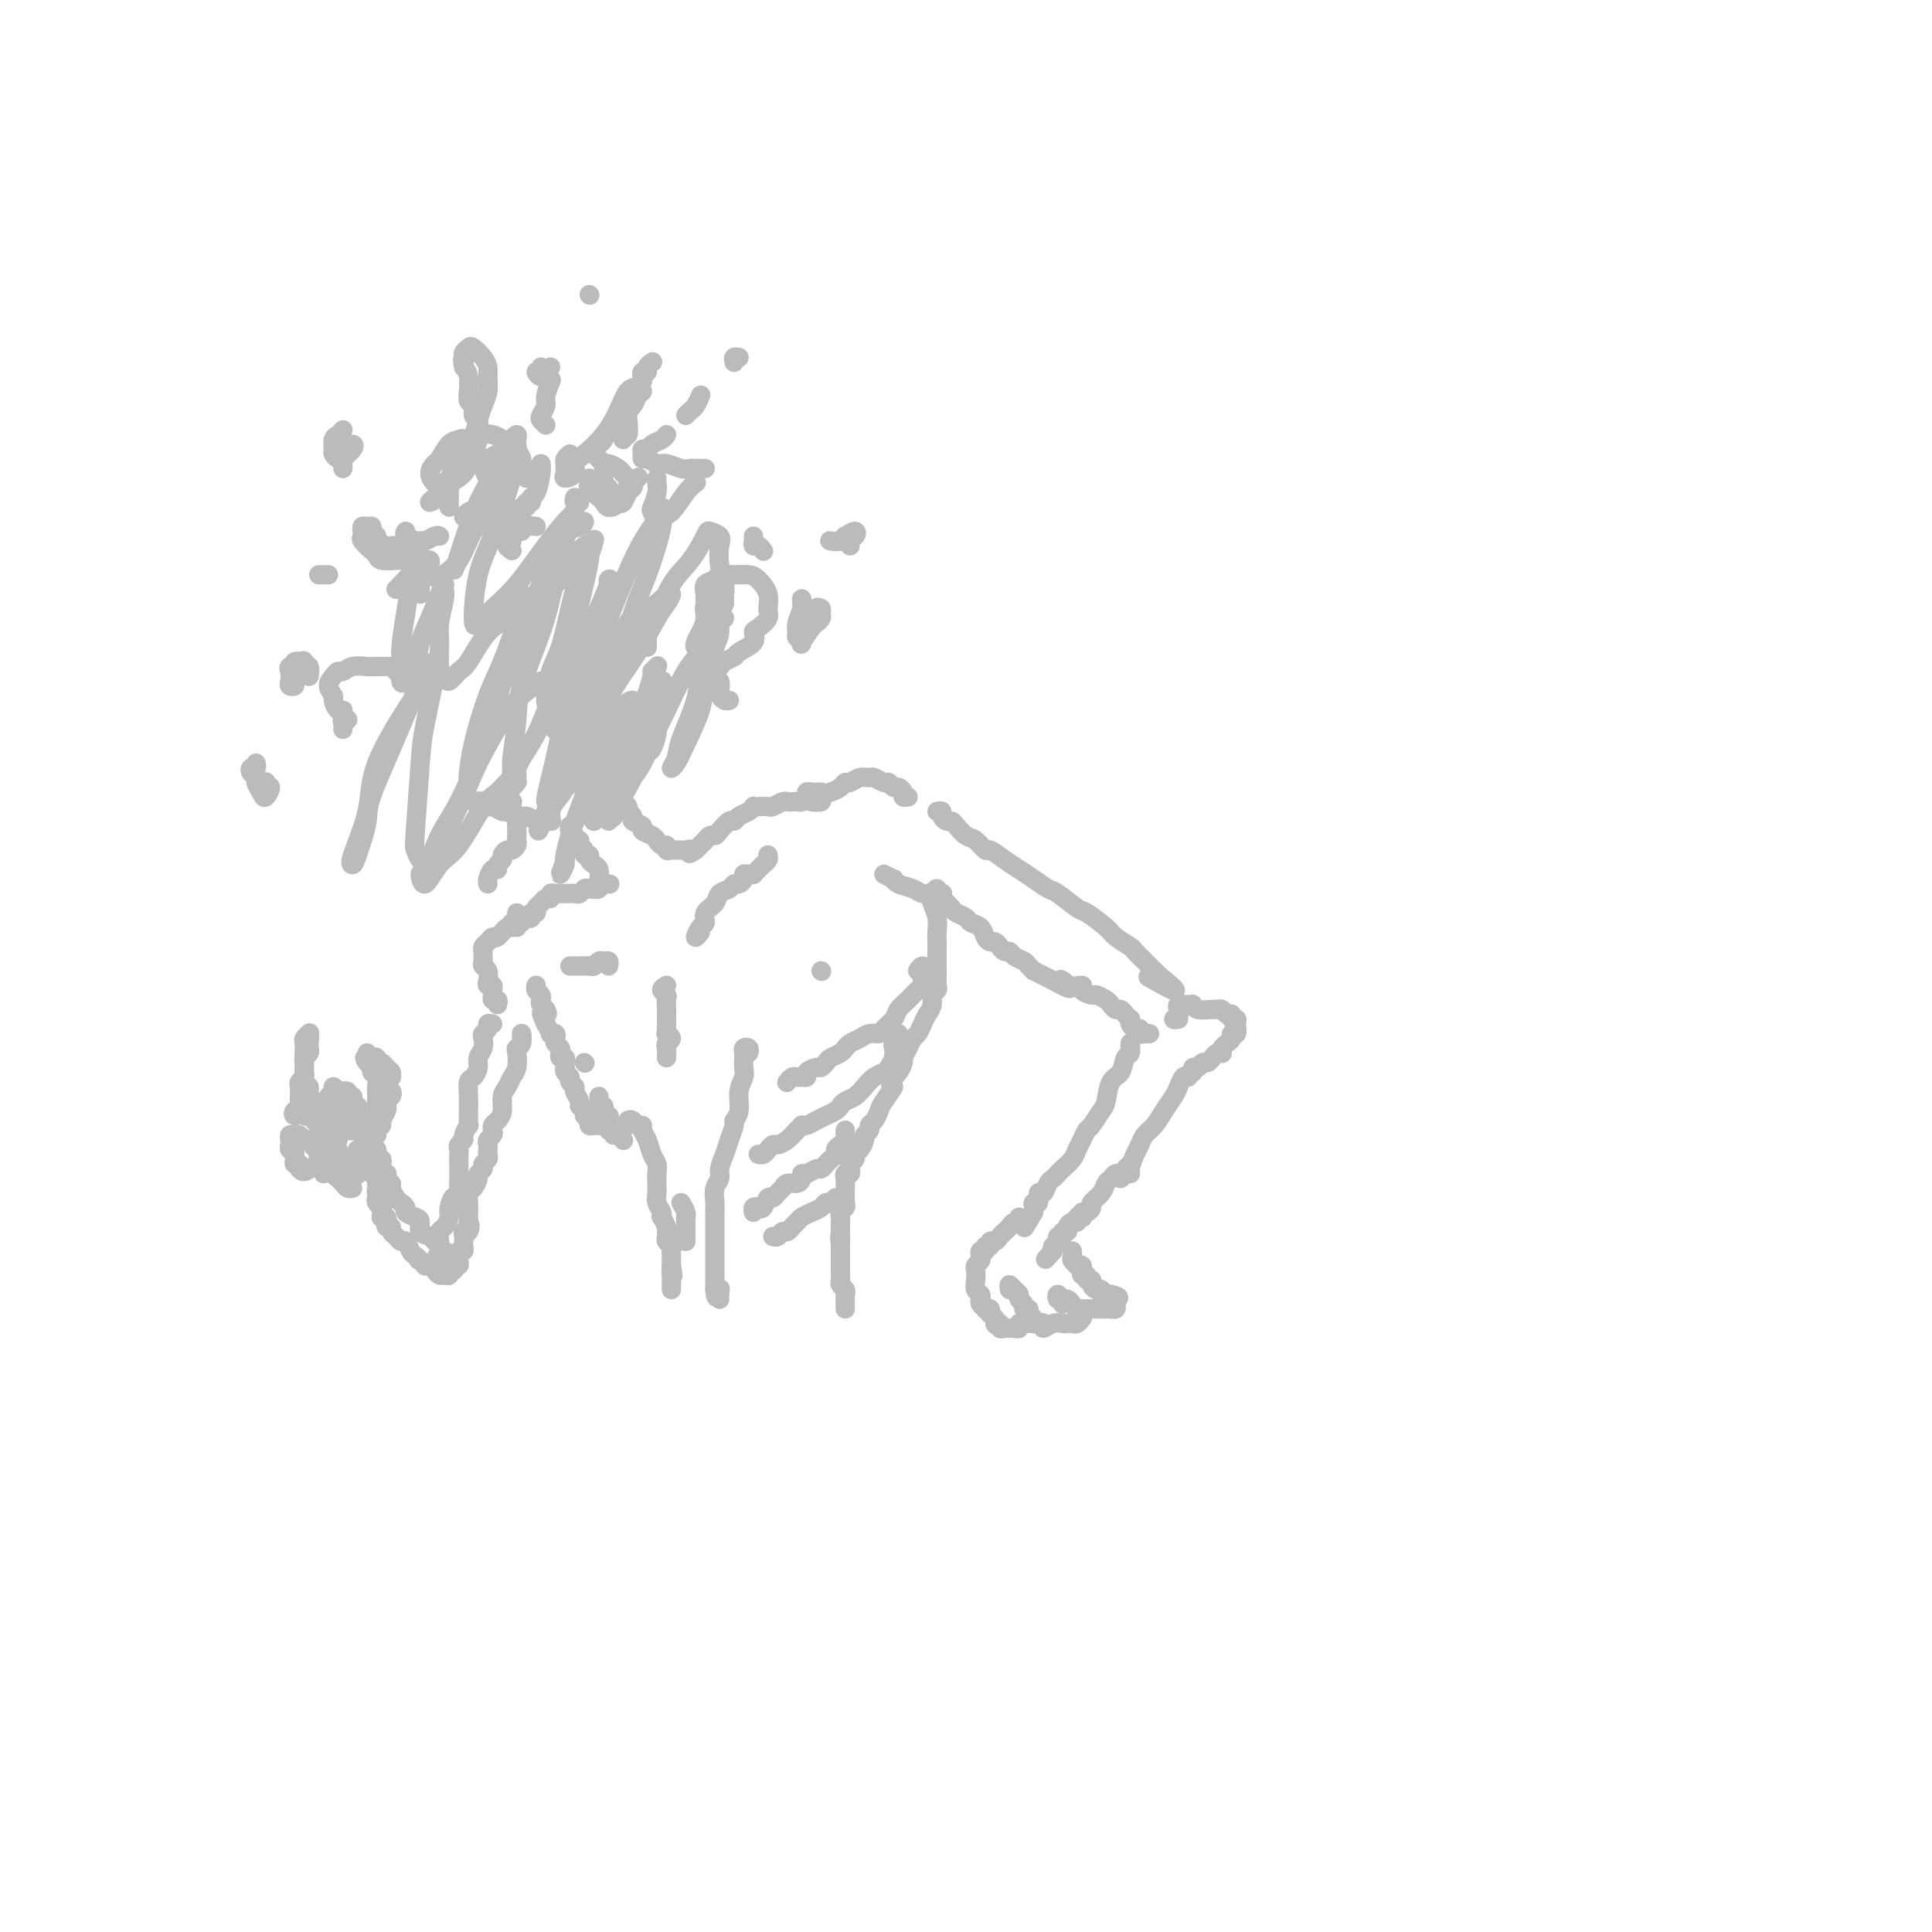 <svg viewBox='0 0 400 400' version='1.1' xmlns='http://www.w3.org/2000/svg' xmlns:xlink='http://www.w3.org/1999/xlink'><g fill='none' stroke='rgb(186,187,187)' stroke-width='4' stroke-linecap='round' stroke-linejoin='round'><path d='M195,185c0.121,-0.035 0.242,-0.071 0,0c-0.242,0.071 -0.846,0.248 -1,0c-0.154,-0.248 0.141,-0.922 0,-1c-0.141,-0.078 -0.717,0.441 -1,1c-0.283,0.559 -0.272,1.157 0,2c0.272,0.843 0.805,1.932 1,3c0.195,1.068 0.052,2.115 0,3c-0.052,0.885 -0.014,1.607 0,2c0.014,0.393 0.004,0.458 0,1c-0.004,0.542 -0.001,1.560 0,2c0.001,0.440 0.001,0.303 0,1c-0.001,0.697 -0.004,2.227 0,3c0.004,0.773 0.016,0.787 0,1c-0.016,0.213 -0.060,0.623 0,1c0.060,0.377 0.223,0.719 0,1c-0.223,0.281 -0.833,0.499 -1,1c-0.167,0.501 0.110,1.285 0,2c-0.110,0.715 -0.607,1.360 -1,2c-0.393,0.640 -0.684,1.275 -1,2c-0.316,0.725 -0.658,1.541 -1,2c-0.342,0.459 -0.683,0.560 -1,1c-0.317,0.440 -0.611,1.218 -1,2c-0.389,0.782 -0.875,1.569 -1,2c-0.125,0.431 0.111,0.507 0,1c-0.111,0.493 -0.568,1.402 -1,2c-0.432,0.598 -0.838,0.885 -1,1c-0.162,0.115 -0.081,0.057 0,0'/><path d='M185,223c-1.284,3.080 0.006,1.781 0,2c-0.006,0.219 -1.307,1.956 -2,3c-0.693,1.044 -0.778,1.393 -1,2c-0.222,0.607 -0.581,1.471 -1,2c-0.419,0.529 -0.900,0.723 -1,1c-0.100,0.277 0.179,0.638 0,1c-0.179,0.362 -0.818,0.727 -1,1c-0.182,0.273 0.091,0.454 0,1c-0.091,0.546 -0.546,1.455 -1,2c-0.454,0.545 -0.905,0.724 -1,1c-0.095,0.276 0.167,0.647 0,1c-0.167,0.353 -0.763,0.686 -1,1c-0.237,0.314 -0.116,0.609 0,1c0.116,0.391 0.227,0.879 0,1c-0.227,0.121 -0.793,-0.126 -1,0c-0.207,0.126 -0.055,0.624 0,1c0.055,0.376 0.015,0.629 0,1c-0.015,0.371 -0.003,0.859 0,1c0.003,0.141 -0.003,-0.064 0,0c0.003,0.064 0.015,0.398 0,1c-0.015,0.602 -0.057,1.471 0,2c0.057,0.529 0.211,0.719 0,1c-0.211,0.281 -0.789,0.653 -1,1c-0.211,0.347 -0.057,0.670 0,1c0.057,0.330 0.015,0.666 0,1c-0.015,0.334 -0.004,0.667 0,1c0.004,0.333 0.002,0.667 0,1'/><path d='M174,255c-0.309,2.344 -0.083,1.206 0,1c0.083,-0.206 0.022,0.522 0,1c-0.022,0.478 -0.006,0.707 0,1c0.006,0.293 0.002,0.651 0,1c-0.002,0.349 -0.001,0.689 0,1c0.001,0.311 0.000,0.594 0,1c-0.000,0.406 -0.001,0.935 0,1c0.001,0.065 0.004,-0.333 0,0c-0.004,0.333 -0.015,1.399 0,2c0.015,0.601 0.057,0.739 0,1c-0.057,0.261 -0.211,0.647 0,1c0.211,0.353 0.789,0.673 1,1c0.211,0.327 0.057,0.662 0,1c-0.057,0.338 -0.015,0.678 0,1c0.015,0.322 0.004,0.625 0,1c-0.004,0.375 -0.001,0.821 0,1c0.001,0.179 0.001,0.089 0,0'/><path d='M155,218c0.113,-0.397 0.226,-0.794 0,-1c-0.226,-0.206 -0.792,-0.222 -1,0c-0.208,0.222 -0.060,0.680 0,1c0.060,0.320 0.031,0.502 0,1c-0.031,0.498 -0.065,1.314 0,2c0.065,0.686 0.228,1.243 0,2c-0.228,0.757 -0.849,1.714 -1,3c-0.151,1.286 0.167,2.899 0,4c-0.167,1.101 -0.819,1.688 -1,2c-0.181,0.312 0.110,0.349 0,1c-0.110,0.651 -0.622,1.917 -1,3c-0.378,1.083 -0.623,1.984 -1,3c-0.377,1.016 -0.886,2.146 -1,3c-0.114,0.854 0.165,1.431 0,2c-0.165,0.569 -0.776,1.128 -1,2c-0.224,0.872 -0.060,2.055 0,3c0.060,0.945 0.016,1.652 0,2c-0.016,0.348 -0.004,0.338 0,1c0.004,0.662 0.001,1.994 0,3c-0.001,1.006 -0.000,1.684 0,2c0.000,0.316 0.000,0.270 0,1c-0.000,0.730 -0.000,2.237 0,3c0.000,0.763 0.000,0.782 0,1c-0.000,0.218 -0.000,0.636 0,1c0.000,0.364 0.000,0.675 0,1c-0.000,0.325 -0.000,0.664 0,1c0.000,0.336 0.000,0.667 0,1c-0.000,0.333 -0.000,0.666 0,1'/><path d='M148,267c0.226,3.204 0.793,0.715 1,0c0.207,-0.715 0.056,0.346 0,1c-0.056,0.654 -0.016,0.901 0,1c0.016,0.099 0.008,0.049 0,0'/><path d='M130,233c-0.092,-0.391 -0.183,-0.782 0,-1c0.183,-0.218 0.641,-0.264 1,0c0.359,0.264 0.621,0.837 1,1c0.379,0.163 0.876,-0.084 1,0c0.124,0.084 -0.124,0.498 0,1c0.124,0.502 0.622,1.093 1,2c0.378,0.907 0.638,2.130 1,3c0.362,0.870 0.828,1.388 1,2c0.172,0.612 0.050,1.319 0,2c-0.050,0.681 -0.027,1.335 0,2c0.027,0.665 0.059,1.339 0,2c-0.059,0.661 -0.208,1.308 0,2c0.208,0.692 0.774,1.428 1,2c0.226,0.572 0.113,0.979 0,1c-0.113,0.021 -0.228,-0.345 0,0c0.228,0.345 0.797,1.402 1,2c0.203,0.598 0.040,0.738 0,1c-0.040,0.262 0.042,0.646 0,1c-0.042,0.354 -0.207,0.677 0,1c0.207,0.323 0.788,0.647 1,1c0.212,0.353 0.057,0.734 0,1c-0.057,0.266 -0.015,0.418 0,1c0.015,0.582 0.004,1.595 0,2c-0.004,0.405 -0.002,0.203 0,0'/><path d='M139,262c0.619,3.737 0.166,1.579 0,1c-0.166,-0.579 -0.044,0.419 0,1c0.044,0.581 0.012,0.743 0,1c-0.012,0.257 -0.003,0.608 0,1c0.003,0.392 0.001,0.826 0,1c-0.001,0.174 -0.000,0.087 0,0'/><path d='M141,249c0.423,0.726 0.845,1.451 1,2c0.155,0.549 0.041,0.921 0,1c-0.041,0.079 -0.011,-0.134 0,0c0.011,0.134 0.003,0.616 0,1c-0.003,0.384 -0.001,0.670 0,1c0.001,0.330 0.000,0.704 0,1c-0.000,0.296 -0.000,0.512 0,1c0.000,0.488 0.000,1.247 0,1c-0.000,-0.247 -0.000,-1.499 0,-2c0.000,-0.501 0.000,-0.250 0,0'/><path d='M186,214c0.111,0.327 0.223,0.655 0,1c-0.223,0.345 -0.780,0.709 -1,1c-0.220,0.291 -0.103,0.511 0,1c0.103,0.489 0.193,1.247 0,2c-0.193,0.753 -0.670,1.501 -1,2c-0.330,0.499 -0.512,0.750 -1,1c-0.488,0.250 -1.283,0.501 -2,1c-0.717,0.499 -1.357,1.247 -2,2c-0.643,0.753 -1.289,1.511 -2,2c-0.711,0.489 -1.489,0.708 -2,1c-0.511,0.292 -0.756,0.656 -1,1c-0.244,0.344 -0.486,0.667 -1,1c-0.514,0.333 -1.300,0.677 -2,1c-0.700,0.323 -1.314,0.624 -2,1c-0.686,0.376 -1.443,0.825 -2,1c-0.557,0.175 -0.912,0.075 -1,0c-0.088,-0.075 0.093,-0.126 0,0c-0.093,0.126 -0.459,0.429 -1,1c-0.541,0.571 -1.258,1.411 -2,2c-0.742,0.589 -1.509,0.928 -2,1c-0.491,0.072 -0.706,-0.124 -1,0c-0.294,0.124 -0.666,0.569 -1,1c-0.334,0.431 -0.628,0.847 -1,1c-0.372,0.153 -0.820,0.044 -1,0c-0.180,-0.044 -0.090,-0.022 0,0'/><path d='M175,234c-0.022,0.333 -0.044,0.667 0,1c0.044,0.333 0.152,0.667 0,1c-0.152,0.333 -0.566,0.666 -1,1c-0.434,0.334 -0.890,0.668 -1,1c-0.110,0.332 0.126,0.662 0,1c-0.126,0.338 -0.615,0.683 -1,1c-0.385,0.317 -0.667,0.606 -1,1c-0.333,0.394 -0.716,0.893 -1,1c-0.284,0.107 -0.470,-0.178 -1,0c-0.530,0.178 -1.402,0.817 -2,1c-0.598,0.183 -0.920,-0.092 -1,0c-0.080,0.092 0.081,0.549 0,1c-0.081,0.451 -0.403,0.896 -1,1c-0.597,0.104 -1.469,-0.132 -2,0c-0.531,0.132 -0.720,0.631 -1,1c-0.280,0.369 -0.652,0.607 -1,1c-0.348,0.393 -0.671,0.942 -1,1c-0.329,0.058 -0.662,-0.373 -1,0c-0.338,0.373 -0.679,1.550 -1,2c-0.321,0.450 -0.622,0.172 -1,0c-0.378,-0.172 -0.832,-0.239 -1,0c-0.168,0.239 -0.048,0.782 0,1c0.048,0.218 0.024,0.109 0,0'/><path d='M190,201c0.318,-0.502 0.636,-1.003 1,-1c0.364,0.003 0.775,0.511 1,1c0.225,0.489 0.265,0.960 0,1c-0.265,0.040 -0.834,-0.351 -1,0c-0.166,0.351 0.073,1.445 0,2c-0.073,0.555 -0.457,0.572 -1,1c-0.543,0.428 -1.244,1.267 -2,2c-0.756,0.733 -1.568,1.358 -2,2c-0.432,0.642 -0.486,1.299 -1,2c-0.514,0.701 -1.489,1.444 -2,2c-0.511,0.556 -0.557,0.923 -1,1c-0.443,0.077 -1.281,-0.138 -2,0c-0.719,0.138 -1.319,0.628 -2,1c-0.681,0.372 -1.443,0.624 -2,1c-0.557,0.376 -0.909,0.874 -1,1c-0.091,0.126 0.077,-0.120 0,0c-0.077,0.120 -0.401,0.606 -1,1c-0.599,0.394 -1.475,0.697 -2,1c-0.525,0.303 -0.700,0.607 -1,1c-0.300,0.393 -0.724,0.876 -1,1c-0.276,0.124 -0.403,-0.110 -1,0c-0.597,0.110 -1.665,0.564 -2,1c-0.335,0.436 0.064,0.852 0,1c-0.064,0.148 -0.592,0.026 -1,0c-0.408,-0.026 -0.697,0.045 -1,0c-0.303,-0.045 -0.620,-0.204 -1,0c-0.380,0.204 -0.823,0.773 -1,1c-0.177,0.227 -0.089,0.114 0,0'/><path d='M173,248c-0.327,0.447 -0.655,0.893 -1,1c-0.345,0.107 -0.708,-0.126 -1,0c-0.292,0.126 -0.512,0.611 -1,1c-0.488,0.389 -1.244,0.683 -2,1c-0.756,0.317 -1.512,0.658 -2,1c-0.488,0.342 -0.708,0.684 -1,1c-0.292,0.316 -0.656,0.607 -1,1c-0.344,0.393 -0.667,0.890 -1,1c-0.333,0.110 -0.677,-0.166 -1,0c-0.323,0.166 -0.625,0.776 -1,1c-0.375,0.224 -0.821,0.064 -1,0c-0.179,-0.064 -0.089,-0.032 0,0'/><path d='M169,166c-0.662,-0.024 -1.323,-0.048 -1,0c0.323,0.048 1.631,0.166 2,0c0.369,-0.166 -0.200,-0.618 0,-1c0.200,-0.382 1.170,-0.695 2,-1c0.830,-0.305 1.522,-0.603 2,-1c0.478,-0.397 0.743,-0.892 1,-1c0.257,-0.108 0.506,0.171 1,0c0.494,-0.171 1.231,-0.793 2,-1c0.769,-0.207 1.568,0.001 2,0c0.432,-0.001 0.497,-0.211 1,0c0.503,0.211 1.445,0.844 2,1c0.555,0.156 0.722,-0.165 1,0c0.278,0.165 0.667,0.815 1,1c0.333,0.185 0.611,-0.094 1,0c0.389,0.094 0.888,0.561 1,1c0.112,0.439 -0.162,0.849 0,1c0.162,0.151 0.761,0.043 1,0c0.239,-0.043 0.120,-0.022 0,0'/><path d='M194,168c0.446,-0.082 0.892,-0.164 1,0c0.108,0.164 -0.123,0.573 0,1c0.123,0.427 0.599,0.873 1,1c0.401,0.127 0.728,-0.063 1,0c0.272,0.063 0.491,0.379 1,1c0.509,0.621 1.308,1.545 2,2c0.692,0.455 1.277,0.439 2,1c0.723,0.561 1.586,1.697 2,2c0.414,0.303 0.380,-0.227 1,0c0.620,0.227 1.893,1.210 3,2c1.107,0.790 2.048,1.385 3,2c0.952,0.615 1.915,1.248 3,2c1.085,0.752 2.290,1.623 3,2c0.710,0.377 0.923,0.261 2,1c1.077,0.739 3.017,2.335 4,3c0.983,0.665 1.008,0.401 2,1c0.992,0.599 2.952,2.062 4,3c1.048,0.938 1.184,1.350 2,2c0.816,0.650 2.313,1.536 3,2c0.687,0.464 0.565,0.506 1,1c0.435,0.494 1.426,1.442 2,2c0.574,0.558 0.732,0.727 1,1c0.268,0.273 0.648,0.649 1,1c0.352,0.351 0.676,0.675 1,1'/><path d='M240,202c6.933,5.511 1.267,2.289 -1,1c-2.267,-1.289 -1.133,-0.644 0,0'/><path d='M183,181c0.855,0.447 1.709,0.894 2,1c0.291,0.106 0.017,-0.130 0,0c-0.017,0.130 0.222,0.625 1,1c0.778,0.375 2.096,0.629 3,1c0.904,0.371 1.393,0.859 2,1c0.607,0.141 1.333,-0.064 2,0c0.667,0.064 1.277,0.399 2,1c0.723,0.601 1.559,1.470 2,2c0.441,0.530 0.485,0.723 1,1c0.515,0.277 1.500,0.638 2,1c0.500,0.362 0.515,0.723 1,1c0.485,0.277 1.439,0.469 2,1c0.561,0.531 0.728,1.400 1,2c0.272,0.600 0.651,0.930 1,1c0.349,0.070 0.670,-0.122 1,0c0.330,0.122 0.670,0.558 1,1c0.330,0.442 0.651,0.892 1,1c0.349,0.108 0.725,-0.125 1,0c0.275,0.125 0.450,0.607 1,1c0.550,0.393 1.474,0.697 2,1c0.526,0.303 0.655,0.606 1,1c0.345,0.394 0.907,0.879 1,1c0.093,0.121 -0.283,-0.121 0,0c0.283,0.121 1.224,0.606 2,1c0.776,0.394 1.388,0.697 2,1'/><path d='M218,203c5.858,3.340 3.002,0.689 2,0c-1.002,-0.689 -0.151,0.585 1,1c1.151,0.415 2.602,-0.029 3,0c0.398,0.029 -0.258,0.532 0,1c0.258,0.468 1.431,0.900 2,1c0.569,0.100 0.534,-0.132 1,0c0.466,0.132 1.434,0.626 2,1c0.566,0.374 0.730,0.626 1,1c0.270,0.374 0.647,0.870 1,1c0.353,0.130 0.682,-0.106 1,0c0.318,0.106 0.624,0.554 1,1c0.376,0.446 0.823,0.889 1,1c0.177,0.111 0.085,-0.110 0,0c-0.085,0.110 -0.162,0.551 0,1c0.162,0.449 0.564,0.905 1,1c0.436,0.095 0.905,-0.171 1,0c0.095,0.171 -0.185,0.778 0,1c0.185,0.222 0.833,0.060 1,0c0.167,-0.060 -0.147,-0.016 0,0c0.147,0.016 0.756,0.005 1,0c0.244,-0.005 0.122,-0.002 0,0'/><path d='M244,211c-0.532,0.091 -1.064,0.182 -1,0c0.064,-0.182 0.725,-0.638 1,-1c0.275,-0.362 0.166,-0.629 0,-1c-0.166,-0.371 -0.388,-0.846 0,-1c0.388,-0.154 1.385,0.011 2,0c0.615,-0.011 0.847,-0.200 1,0c0.153,0.200 0.226,0.790 1,1c0.774,0.210 2.250,0.041 3,0c0.750,-0.041 0.774,0.045 1,0c0.226,-0.045 0.653,-0.223 1,0c0.347,0.223 0.615,0.846 1,1c0.385,0.154 0.889,-0.161 1,0c0.111,0.161 -0.170,0.799 0,1c0.170,0.201 0.793,-0.034 1,0c0.207,0.034 0.000,0.338 0,1c-0.000,0.662 0.207,1.683 0,2c-0.207,0.317 -0.829,-0.070 -1,0c-0.171,0.070 0.108,0.596 0,1c-0.108,0.404 -0.602,0.687 -1,1c-0.398,0.313 -0.699,0.657 -1,1'/><path d='M253,217c-0.107,1.321 0.126,1.123 0,1c-0.126,-0.123 -0.611,-0.173 -1,0c-0.389,0.173 -0.682,0.567 -1,1c-0.318,0.433 -0.659,0.904 -1,1c-0.341,0.096 -0.680,-0.184 -1,0c-0.320,0.184 -0.622,0.833 -1,1c-0.378,0.167 -0.833,-0.147 -1,0c-0.167,0.147 -0.048,0.756 0,1c0.048,0.244 0.024,0.122 0,0'/><path d='M246,223c-0.327,-0.185 -0.654,-0.369 -1,0c-0.346,0.369 -0.712,1.292 -1,2c-0.288,0.708 -0.497,1.201 -1,2c-0.503,0.799 -1.300,1.904 -2,3c-0.700,1.096 -1.302,2.185 -2,3c-0.698,0.815 -1.493,1.357 -2,2c-0.507,0.643 -0.727,1.386 -1,2c-0.273,0.614 -0.599,1.097 -1,2c-0.401,0.903 -0.878,2.224 -1,3c-0.122,0.776 0.111,1.006 0,1c-0.111,-0.006 -0.566,-0.249 -1,0c-0.434,0.249 -0.848,0.990 -1,1c-0.152,0.010 -0.044,-0.711 0,-1c0.044,-0.289 0.022,-0.144 0,0'/><path d='M234,218c0.007,-0.251 0.014,-0.502 0,-1c-0.014,-0.498 -0.049,-1.244 0,-1c0.049,0.244 0.182,1.477 0,2c-0.182,0.523 -0.678,0.337 -1,1c-0.322,0.663 -0.471,2.174 -1,3c-0.529,0.826 -1.437,0.966 -2,2c-0.563,1.034 -0.781,2.963 -1,4c-0.219,1.037 -0.440,1.184 -1,2c-0.560,0.816 -1.458,2.301 -2,3c-0.542,0.699 -0.726,0.611 -1,1c-0.274,0.389 -0.637,1.256 -1,2c-0.363,0.744 -0.727,1.366 -1,2c-0.273,0.634 -0.454,1.282 -1,2c-0.546,0.718 -1.455,1.507 -2,2c-0.545,0.493 -0.724,0.690 -1,1c-0.276,0.310 -0.647,0.732 -1,1c-0.353,0.268 -0.687,0.383 -1,1c-0.313,0.617 -0.606,1.737 -1,2c-0.394,0.263 -0.890,-0.332 -1,0c-0.110,0.332 0.167,1.592 0,2c-0.167,0.408 -0.777,-0.035 -1,0c-0.223,0.035 -0.060,0.548 0,1c0.060,0.452 0.017,0.843 0,1c-0.017,0.157 -0.009,0.078 0,0'/><path d='M214,251c-3.333,5.500 -1.667,2.750 0,0'/><path d='M234,241c-0.334,0.303 -0.667,0.605 -1,1c-0.333,0.395 -0.665,0.882 -1,1c-0.335,0.118 -0.672,-0.133 -1,0c-0.328,0.133 -0.647,0.651 -1,1c-0.353,0.349 -0.738,0.528 -1,1c-0.262,0.472 -0.399,1.236 -1,2c-0.601,0.764 -1.664,1.529 -2,2c-0.336,0.471 0.055,0.648 0,1c-0.055,0.352 -0.554,0.878 -1,1c-0.446,0.122 -0.837,-0.159 -1,0c-0.163,0.159 -0.099,0.760 0,1c0.099,0.240 0.233,0.120 0,0c-0.233,-0.120 -0.832,-0.238 -1,0c-0.168,0.238 0.094,0.833 0,1c-0.094,0.167 -0.546,-0.095 -1,0c-0.454,0.095 -0.910,0.546 -1,1c-0.090,0.454 0.187,0.909 0,1c-0.187,0.091 -0.838,-0.183 -1,0c-0.162,0.183 0.167,0.822 0,1c-0.167,0.178 -0.828,-0.107 -1,0c-0.172,0.107 0.146,0.606 0,1c-0.146,0.394 -0.756,0.684 -1,1c-0.244,0.316 -0.122,0.658 0,1'/><path d='M218,259c-2.667,3.000 -1.333,1.500 0,0'/><path d='M211,252c0.089,0.446 0.179,0.893 0,1c-0.179,0.107 -0.625,-0.125 -1,0c-0.375,0.125 -0.679,0.607 -1,1c-0.321,0.393 -0.659,0.698 -1,1c-0.341,0.302 -0.684,0.602 -1,1c-0.316,0.398 -0.606,0.895 -1,1c-0.394,0.105 -0.894,-0.183 -1,0c-0.106,0.183 0.182,0.837 0,1c-0.182,0.163 -0.832,-0.164 -1,0c-0.168,0.164 0.147,0.818 0,1c-0.147,0.182 -0.758,-0.107 -1,0c-0.242,0.107 -0.117,0.609 0,1c0.117,0.391 0.227,0.672 0,1c-0.227,0.328 -0.789,0.704 -1,1c-0.211,0.296 -0.070,0.513 0,1c0.070,0.487 0.070,1.243 0,2c-0.070,0.757 -0.211,1.513 0,2c0.211,0.487 0.773,0.705 1,1c0.227,0.295 0.117,0.666 0,1c-0.117,0.334 -0.241,0.629 0,1c0.241,0.371 0.849,0.817 1,1c0.151,0.183 -0.153,0.104 0,0c0.153,-0.104 0.763,-0.234 1,0c0.237,0.234 0.102,0.832 0,1c-0.102,0.168 -0.172,-0.095 0,0c0.172,0.095 0.586,0.547 1,1'/><path d='M206,273c0.555,1.790 -0.059,1.264 0,1c0.059,-0.264 0.789,-0.267 1,0c0.211,0.267 -0.097,0.805 0,1c0.097,0.195 0.600,0.049 1,0c0.400,-0.049 0.699,0.001 1,0c0.301,-0.001 0.606,-0.053 1,0c0.394,0.053 0.876,0.210 1,0c0.124,-0.210 -0.111,-0.788 0,-1c0.111,-0.212 0.568,-0.057 1,0c0.432,0.057 0.838,0.016 1,0c0.162,-0.016 0.081,-0.008 0,0'/><path d='M209,267c-0.081,-0.512 -0.161,-1.024 0,-1c0.161,0.024 0.564,0.585 1,1c0.436,0.415 0.906,0.685 1,1c0.094,0.315 -0.186,0.676 0,1c0.186,0.324 0.838,0.611 1,1c0.162,0.389 -0.168,0.878 0,1c0.168,0.122 0.832,-0.125 1,0c0.168,0.125 -0.161,0.621 0,1c0.161,0.379 0.812,0.642 1,1c0.188,0.358 -0.088,0.810 0,1c0.088,0.190 0.538,0.118 1,0c0.462,-0.118 0.936,-0.280 1,0c0.064,0.280 -0.281,1.003 0,1c0.281,-0.003 1.188,-0.732 2,-1c0.812,-0.268 1.528,-0.076 2,0c0.472,0.076 0.701,0.034 1,0c0.299,-0.034 0.668,-0.061 1,0c0.332,0.061 0.628,0.209 1,0c0.372,-0.209 0.821,-0.774 1,-1c0.179,-0.226 0.090,-0.113 0,0'/><path d='M220,270c0.107,-0.462 0.214,-0.923 0,-1c-0.214,-0.077 -0.748,0.231 -1,0c-0.252,-0.231 -0.222,-1.000 0,-1c0.222,0.000 0.638,0.771 1,1c0.362,0.229 0.672,-0.082 1,0c0.328,0.082 0.676,0.558 1,1c0.324,0.442 0.626,0.851 1,1c0.374,0.149 0.821,0.040 1,0c0.179,-0.040 0.089,-0.011 0,0c-0.089,0.011 -0.179,0.003 0,0c0.179,-0.003 0.625,-0.001 1,0c0.375,0.001 0.679,0.000 1,0c0.321,-0.000 0.659,-0.000 1,0c0.341,0.000 0.683,0.001 1,0c0.317,-0.001 0.607,-0.003 1,0c0.393,0.003 0.890,0.012 1,0c0.110,-0.012 -0.166,-0.044 0,0c0.166,0.044 0.776,0.166 1,0c0.224,-0.166 0.064,-0.619 0,-1c-0.064,-0.381 -0.032,-0.691 0,-1'/><path d='M231,269c1.519,-0.377 -0.184,-0.818 -1,-1c-0.816,-0.182 -0.744,-0.104 -1,0c-0.256,0.104 -0.838,0.234 -1,0c-0.162,-0.234 0.096,-0.832 0,-1c-0.096,-0.168 -0.547,0.095 -1,0c-0.453,-0.095 -0.910,-0.546 -1,-1c-0.090,-0.454 0.186,-0.910 0,-1c-0.186,-0.090 -0.835,0.187 -1,0c-0.165,-0.187 0.153,-0.838 0,-1c-0.153,-0.162 -0.777,0.167 -1,0c-0.223,-0.167 -0.045,-0.828 0,-1c0.045,-0.172 -0.044,0.147 0,0c0.044,-0.147 0.222,-0.760 0,-1c-0.222,-0.240 -0.844,-0.106 -1,0c-0.156,0.106 0.154,0.186 0,0c-0.154,-0.186 -0.773,-0.637 -1,-1c-0.227,-0.363 -0.061,-0.636 0,-1c0.061,-0.364 0.017,-0.818 0,-1c-0.017,-0.182 -0.009,-0.091 0,0'/><path d='M145,193c-0.502,0.632 -1.003,1.264 -1,1c0.003,-0.264 0.511,-1.422 1,-2c0.489,-0.578 0.961,-0.574 1,-1c0.039,-0.426 -0.354,-1.281 0,-2c0.354,-0.719 1.457,-1.302 2,-2c0.543,-0.698 0.528,-1.510 1,-2c0.472,-0.490 1.432,-0.657 2,-1c0.568,-0.343 0.743,-0.862 1,-1c0.257,-0.138 0.595,0.107 1,0c0.405,-0.107 0.878,-0.564 1,-1c0.122,-0.436 -0.108,-0.852 0,-1c0.108,-0.148 0.554,-0.029 1,0c0.446,0.029 0.894,-0.034 1,0c0.106,0.034 -0.129,0.163 0,0c0.129,-0.163 0.623,-0.618 1,-1c0.377,-0.382 0.637,-0.690 1,-1c0.363,-0.310 0.828,-0.622 1,-1c0.172,-0.378 0.049,-0.822 0,-1c-0.049,-0.178 -0.025,-0.089 0,0'/><path d='M170,201c0.000,0.000 0.100,0.100 0.1,0.1'/><path d='M126,200c0.089,-0.431 0.179,-0.862 0,-1c-0.179,-0.138 -0.625,0.015 -1,0c-0.375,-0.015 -0.678,-0.200 -1,0c-0.322,0.200 -0.663,0.786 -1,1c-0.337,0.214 -0.668,0.057 -1,0c-0.332,-0.057 -0.663,-0.015 -1,0c-0.337,0.015 -0.678,0.004 -1,0c-0.322,-0.004 -0.625,-0.001 -1,0c-0.375,0.001 -0.821,0.000 -1,0c-0.179,-0.000 -0.089,-0.000 0,0'/><path d='M121,220c0.000,0.000 0.100,0.100 0.1,0.1'/><path d='M138,204c-0.536,0.325 -1.072,0.650 -1,1c0.072,0.350 0.751,0.724 1,1c0.249,0.276 0.067,0.455 0,1c-0.067,0.545 -0.018,1.455 0,2c0.018,0.545 0.005,0.724 0,1c-0.005,0.276 -0.003,0.647 0,1c0.003,0.353 0.005,0.686 0,1c-0.005,0.314 -0.019,0.609 0,1c0.019,0.391 0.072,0.878 0,1c-0.072,0.122 -0.268,-0.122 0,0c0.268,0.122 1.000,0.611 1,1c0.000,0.389 -0.732,0.679 -1,1c-0.268,0.321 -0.072,0.674 0,1c0.072,0.326 0.019,0.626 0,1c-0.019,0.374 -0.006,0.821 0,1c0.006,0.179 0.003,0.089 0,0'/><path d='M124,233c-0.455,0.006 -0.911,0.013 -1,0c-0.089,-0.013 0.187,-0.045 0,0c-0.187,0.045 -0.839,0.166 -1,0c-0.161,-0.166 0.168,-0.621 0,-1c-0.168,-0.379 -0.834,-0.683 -1,-1c-0.166,-0.317 0.167,-0.648 0,-1c-0.167,-0.352 -0.833,-0.724 -1,-1c-0.167,-0.276 0.167,-0.455 0,-1c-0.167,-0.545 -0.833,-1.455 -1,-2c-0.167,-0.545 0.165,-0.724 0,-1c-0.165,-0.276 -0.829,-0.648 -1,-1c-0.171,-0.352 0.150,-0.686 0,-1c-0.150,-0.314 -0.771,-0.610 -1,-1c-0.229,-0.390 -0.065,-0.874 0,-1c0.065,-0.126 0.031,0.107 0,0c-0.031,-0.107 -0.060,-0.553 0,-1c0.060,-0.447 0.209,-0.893 0,-1c-0.209,-0.107 -0.774,0.126 -1,0c-0.226,-0.126 -0.112,-0.612 0,-1c0.112,-0.388 0.222,-0.679 0,-1c-0.222,-0.321 -0.777,-0.673 -1,-1c-0.223,-0.327 -0.115,-0.629 0,-1c0.115,-0.371 0.237,-0.811 0,-1c-0.237,-0.189 -0.833,-0.128 -1,0c-0.167,0.128 0.095,0.322 0,0c-0.095,-0.322 -0.548,-1.161 -1,-2'/><path d='M113,212c-1.718,-3.654 -0.512,-2.289 0,-2c0.512,0.289 0.330,-0.500 0,-1c-0.330,-0.500 -0.806,-0.712 -1,-1c-0.194,-0.288 -0.104,-0.652 0,-1c0.104,-0.348 0.224,-0.681 0,-1c-0.224,-0.319 -0.791,-0.624 -1,-1c-0.209,-0.376 -0.060,-0.822 0,-1c0.060,-0.178 0.030,-0.089 0,0'/><path d='M126,234c0.445,-0.121 0.890,-0.242 1,0c0.110,0.242 -0.115,0.848 0,1c0.115,0.152 0.569,-0.152 1,0c0.431,0.152 0.837,0.758 1,1c0.163,0.242 0.081,0.121 0,0'/><path d='M126,231c0.121,0.081 0.243,0.163 0,0c-0.243,-0.163 -0.850,-0.569 -1,-1c-0.150,-0.431 0.156,-0.886 0,-1c-0.156,-0.114 -0.774,0.114 -1,0c-0.226,-0.114 -0.061,-0.569 0,-1c0.061,-0.431 0.017,-0.837 0,-1c-0.017,-0.163 -0.009,-0.081 0,0'/><path d='M107,189c0.117,0.880 0.235,1.760 0,2c-0.235,0.240 -0.822,-0.161 -1,0c-0.178,0.161 0.055,0.883 0,1c-0.055,0.117 -0.397,-0.372 -1,0c-0.603,0.372 -1.468,1.605 -2,2c-0.532,0.395 -0.731,-0.049 -1,0c-0.269,0.049 -0.608,0.590 -1,1c-0.392,0.410 -0.838,0.687 -1,1c-0.162,0.313 -0.040,0.660 0,1c0.040,0.340 -0.003,0.672 0,1c0.003,0.328 0.052,0.652 0,1c-0.052,0.348 -0.206,0.719 0,1c0.206,0.281 0.773,0.471 1,1c0.227,0.529 0.114,1.398 0,2c-0.114,0.602 -0.228,0.936 0,1c0.228,0.064 0.797,-0.141 1,0c0.203,0.141 0.040,0.630 0,1c-0.040,0.370 0.042,0.621 0,1c-0.042,0.379 -0.207,0.885 0,1c0.207,0.115 0.787,-0.161 1,0c0.213,0.161 0.061,0.760 0,1c-0.061,0.240 -0.030,0.120 0,0'/><path d='M102,212c-0.452,-0.088 -0.905,-0.175 -1,0c-0.095,0.175 0.167,0.613 0,1c-0.167,0.387 -0.762,0.722 -1,1c-0.238,0.278 -0.119,0.498 0,1c0.119,0.502 0.238,1.284 0,2c-0.238,0.716 -0.834,1.364 -1,2c-0.166,0.636 0.099,1.259 0,2c-0.099,0.741 -0.562,1.602 -1,2c-0.438,0.398 -0.850,0.335 -1,1c-0.150,0.665 -0.039,2.057 0,3c0.039,0.943 0.006,1.436 0,2c-0.006,0.564 0.013,1.198 0,2c-0.013,0.802 -0.060,1.773 0,2c0.060,0.227 0.226,-0.290 0,0c-0.226,0.290 -0.845,1.387 -1,2c-0.155,0.613 0.155,0.742 0,1c-0.155,0.258 -0.773,0.647 -1,1c-0.227,0.353 -0.061,0.672 0,1c0.061,0.328 0.016,0.666 0,1c-0.016,0.334 -0.004,0.663 0,1c0.004,0.337 0.001,0.682 0,1c-0.001,0.318 -0.000,0.610 0,1c0.000,0.390 0.000,0.878 0,1c-0.000,0.122 -0.000,-0.122 0,0c0.000,0.122 0.000,0.610 0,1c-0.000,0.390 -0.000,0.683 0,1c0.000,0.317 0.000,0.659 0,1'/><path d='M95,246c-1.245,5.616 -0.859,2.656 -1,2c-0.141,-0.656 -0.809,0.993 -1,2c-0.191,1.007 0.093,1.372 0,2c-0.093,0.628 -0.565,1.520 -1,2c-0.435,0.480 -0.835,0.549 -1,1c-0.165,0.451 -0.097,1.284 0,2c0.097,0.716 0.222,1.316 0,2c-0.222,0.684 -0.791,1.451 -1,2c-0.209,0.549 -0.056,0.878 0,1c0.056,0.122 0.016,0.035 0,0c-0.016,-0.035 -0.008,-0.017 0,0'/><path d='M108,215c-0.030,-0.621 -0.060,-1.243 0,-1c0.060,0.243 0.209,1.349 0,2c-0.209,0.651 -0.777,0.846 -1,1c-0.223,0.154 -0.102,0.267 0,1c0.102,0.733 0.186,2.087 0,3c-0.186,0.913 -0.641,1.386 -1,2c-0.359,0.614 -0.622,1.369 -1,2c-0.378,0.631 -0.872,1.139 -1,2c-0.128,0.861 0.110,2.076 0,3c-0.110,0.924 -0.569,1.557 -1,2c-0.431,0.443 -0.833,0.696 -1,1c-0.167,0.304 -0.097,0.659 0,1c0.097,0.341 0.222,0.669 0,1c-0.222,0.331 -0.790,0.666 -1,1c-0.210,0.334 -0.060,0.667 0,1c0.060,0.333 0.031,0.667 0,1c-0.031,0.333 -0.065,0.667 0,1c0.065,0.333 0.228,0.666 0,1c-0.228,0.334 -0.849,0.671 -1,1c-0.151,0.329 0.166,0.651 0,1c-0.166,0.349 -0.815,0.726 -1,1c-0.185,0.274 0.094,0.444 0,1c-0.094,0.556 -0.561,1.497 -1,2c-0.439,0.503 -0.850,0.569 -1,1c-0.150,0.431 -0.040,1.229 0,2c0.040,0.771 0.011,1.515 0,2c-0.011,0.485 -0.003,0.710 0,1c0.003,0.290 0.002,0.645 0,1'/><path d='M97,253c-1.718,6.041 -0.513,2.144 0,1c0.513,-1.144 0.333,0.467 0,1c-0.333,0.533 -0.820,-0.011 -1,0c-0.180,0.011 -0.052,0.576 0,1c0.052,0.424 0.028,0.705 0,1c-0.028,0.295 -0.060,0.604 0,1c0.060,0.396 0.213,0.880 0,1c-0.213,0.120 -0.793,-0.125 -1,0c-0.207,0.125 -0.042,0.621 0,1c0.042,0.379 -0.040,0.642 0,1c0.040,0.358 0.203,0.813 0,1c-0.203,0.187 -0.772,0.106 -1,0c-0.228,-0.106 -0.117,-0.239 0,0c0.117,0.239 0.239,0.849 0,1c-0.239,0.151 -0.837,-0.159 -1,0c-0.163,0.159 0.111,0.785 0,1c-0.111,0.215 -0.608,0.019 -1,0c-0.392,-0.019 -0.679,0.139 -1,0c-0.321,-0.139 -0.677,-0.576 -1,-1c-0.323,-0.424 -0.612,-0.835 -1,-1c-0.388,-0.165 -0.874,-0.083 -1,0c-0.126,0.083 0.107,0.167 0,0c-0.107,-0.167 -0.553,-0.583 -1,-1'/><path d='M87,261c-0.880,-0.411 -0.081,0.063 0,0c0.081,-0.063 -0.555,-0.661 -1,-1c-0.445,-0.339 -0.698,-0.419 -1,-1c-0.302,-0.581 -0.654,-1.662 -1,-2c-0.346,-0.338 -0.685,0.068 -1,0c-0.315,-0.068 -0.607,-0.609 -1,-1c-0.393,-0.391 -0.889,-0.630 -1,-1c-0.111,-0.370 0.163,-0.870 0,-1c-0.163,-0.130 -0.762,0.110 -1,0c-0.238,-0.110 -0.116,-0.568 0,-1c0.116,-0.432 0.227,-0.837 0,-1c-0.227,-0.163 -0.793,-0.085 -1,0c-0.207,0.085 -0.054,0.178 0,0c0.054,-0.178 0.011,-0.625 0,-1c-0.011,-0.375 0.011,-0.678 0,-1c-0.011,-0.322 -0.055,-0.665 0,-1c0.055,-0.335 0.211,-0.663 0,-1c-0.211,-0.337 -0.788,-0.681 -1,-1c-0.212,-0.319 -0.061,-0.611 0,-1c0.061,-0.389 0.030,-0.875 0,-1c-0.030,-0.125 -0.060,0.111 0,0c0.060,-0.111 0.208,-0.568 0,-1c-0.208,-0.432 -0.774,-0.838 -1,-1c-0.226,-0.162 -0.113,-0.081 0,0'/><path d='M77,243c-1.667,-3.000 -0.833,-1.500 0,0'/><path d='M93,260c-0.302,-0.447 -0.605,-0.893 -1,-1c-0.395,-0.107 -0.884,0.127 -1,0c-0.116,-0.127 0.141,-0.615 0,-1c-0.141,-0.385 -0.681,-0.666 -1,-1c-0.319,-0.334 -0.419,-0.719 -1,-1c-0.581,-0.281 -1.643,-0.456 -2,-1c-0.357,-0.544 -0.008,-1.455 0,-2c0.008,-0.545 -0.326,-0.722 -1,-1c-0.674,-0.278 -1.687,-0.656 -2,-1c-0.313,-0.344 0.075,-0.656 0,-1c-0.075,-0.344 -0.612,-0.722 -1,-1c-0.388,-0.278 -0.626,-0.457 -1,-1c-0.374,-0.543 -0.884,-1.451 -1,-2c-0.116,-0.549 0.161,-0.739 0,-1c-0.161,-0.261 -0.761,-0.595 -1,-1c-0.239,-0.405 -0.115,-0.883 0,-1c0.115,-0.117 0.223,0.127 0,0c-0.223,-0.127 -0.778,-0.627 -1,-1c-0.222,-0.373 -0.112,-0.621 0,-1c0.112,-0.379 0.227,-0.890 0,-1c-0.227,-0.110 -0.796,0.180 -1,0c-0.204,-0.180 -0.044,-0.832 0,-1c0.044,-0.168 -0.026,0.147 0,0c0.026,-0.147 0.150,-0.756 0,-1c-0.150,-0.244 -0.575,-0.122 -1,0'/><path d='M77,238c-2.762,-3.582 -1.668,-1.538 -1,-1c0.668,0.538 0.911,-0.430 1,-1c0.089,-0.570 0.024,-0.741 0,-1c-0.024,-0.259 -0.006,-0.605 0,-1c0.006,-0.395 0.002,-0.837 0,-1c-0.002,-0.163 -0.000,-0.047 0,0c0.000,0.047 0.000,0.023 0,0'/><path d='M74,231c-0.342,-0.009 -0.684,-0.018 -1,0c-0.316,0.018 -0.605,0.061 -1,0c-0.395,-0.061 -0.894,-0.228 -1,0c-0.106,0.228 0.183,0.850 0,1c-0.183,0.150 -0.837,-0.171 -1,0c-0.163,0.171 0.167,0.833 0,1c-0.167,0.167 -0.830,-0.163 -1,0c-0.170,0.163 0.151,0.818 0,1c-0.151,0.182 -0.776,-0.110 -1,0c-0.224,0.110 -0.046,0.621 0,1c0.046,0.379 -0.040,0.626 0,1c0.040,0.374 0.207,0.873 0,1c-0.207,0.127 -0.786,-0.120 -1,0c-0.214,0.120 -0.061,0.606 0,1c0.061,0.394 0.031,0.697 0,1'/><path d='M67,239c-1.147,1.473 -0.515,1.154 0,1c0.515,-0.154 0.911,-0.144 1,0c0.089,0.144 -0.131,0.420 0,1c0.131,0.580 0.613,1.462 1,2c0.387,0.538 0.678,0.733 1,1c0.322,0.267 0.674,0.608 1,1c0.326,0.392 0.626,0.836 1,1c0.374,0.164 0.821,0.047 1,0c0.179,-0.047 0.089,-0.023 0,0'/><path d='M68,234c0.009,-0.417 0.018,-0.834 0,-1c-0.018,-0.166 -0.061,-0.082 0,0c0.061,0.082 0.228,0.163 0,0c-0.228,-0.163 -0.850,-0.568 -1,-1c-0.150,-0.432 0.171,-0.889 0,-1c-0.171,-0.111 -0.834,0.125 -1,0c-0.166,-0.125 0.166,-0.611 0,-1c-0.166,-0.389 -0.829,-0.682 -1,-1c-0.171,-0.318 0.150,-0.660 0,-1c-0.150,-0.340 -0.772,-0.679 -1,-1c-0.228,-0.321 -0.061,-0.625 0,-1c0.061,-0.375 0.018,-0.821 0,-1c-0.018,-0.179 -0.009,-0.089 0,0'/><path d='M78,233c0.032,0.089 0.065,0.179 0,0c-0.065,-0.179 -0.227,-0.625 0,-1c0.227,-0.375 0.845,-0.679 1,-1c0.155,-0.321 -0.151,-0.659 0,-1c0.151,-0.341 0.759,-0.685 1,-1c0.241,-0.315 0.113,-0.599 0,-1c-0.113,-0.401 -0.213,-0.917 0,-1c0.213,-0.083 0.738,0.267 1,0c0.262,-0.267 0.262,-1.151 0,-1c-0.262,0.151 -0.787,1.336 -1,2c-0.213,0.664 -0.113,0.808 0,1c0.113,0.192 0.241,0.433 0,1c-0.241,0.567 -0.849,1.458 -1,2c-0.151,0.542 0.155,0.733 0,1c-0.155,0.267 -0.773,0.610 -1,1c-0.227,0.390 -0.065,0.826 0,1c0.065,0.174 0.032,0.087 0,0'/><path d='M68,232c-0.002,0.333 -0.005,0.667 0,1c0.005,0.333 0.016,0.667 0,1c-0.016,0.333 -0.061,0.667 0,1c0.061,0.333 0.226,0.667 0,1c-0.226,0.333 -0.845,0.666 -1,1c-0.155,0.334 0.154,0.668 0,1c-0.154,0.332 -0.769,0.662 -1,1c-0.231,0.338 -0.076,0.683 0,1c0.076,0.317 0.073,0.607 0,1c-0.073,0.393 -0.215,0.889 0,1c0.215,0.111 0.789,-0.162 1,0c0.211,0.162 0.060,0.761 0,1c-0.060,0.239 -0.030,0.120 0,0'/><path d='M75,238c-0.423,-0.087 -0.845,-0.174 -1,0c-0.155,0.174 -0.041,0.607 0,1c0.041,0.393 0.011,0.744 0,1c-0.011,0.256 -0.003,0.415 0,1c0.003,0.585 0.001,1.596 0,2c-0.001,0.404 -0.000,0.202 0,0'/><path d='M70,238c-0.008,0.332 -0.016,0.663 0,1c0.016,0.337 0.056,0.678 0,1c-0.056,0.322 -0.207,0.625 0,1c0.207,0.375 0.774,0.821 1,1c0.226,0.179 0.113,0.089 0,0'/><path d='M107,192c-0.119,-0.452 -0.238,-0.905 0,-1c0.238,-0.095 0.833,0.167 1,0c0.167,-0.167 -0.095,-0.762 0,-1c0.095,-0.238 0.546,-0.119 1,0c0.454,0.119 0.909,0.240 1,0c0.091,-0.240 -0.183,-0.839 0,-1c0.183,-0.161 0.824,0.115 1,0c0.176,-0.115 -0.111,-0.623 0,-1c0.111,-0.377 0.621,-0.623 1,-1c0.379,-0.377 0.626,-0.886 1,-1c0.374,-0.114 0.874,0.166 1,0c0.126,-0.166 -0.124,-0.776 0,-1c0.124,-0.224 0.620,-0.060 1,0c0.380,0.060 0.645,0.016 1,0c0.355,-0.016 0.802,-0.003 1,0c0.198,0.003 0.147,-0.003 0,0c-0.147,0.003 -0.392,0.015 0,0c0.392,-0.015 1.419,-0.055 2,0c0.581,0.055 0.714,0.207 1,0c0.286,-0.207 0.725,-0.774 1,-1c0.275,-0.226 0.386,-0.113 1,0c0.614,0.113 1.732,0.226 2,0c0.268,-0.226 -0.312,-0.792 0,-1c0.312,-0.208 1.518,-0.060 2,0c0.482,0.060 0.241,0.030 0,0'/><path d='M170,164c-0.726,0.022 -1.451,0.044 -2,0c-0.549,-0.044 -0.920,-0.156 -1,0c-0.080,0.156 0.133,0.578 0,1c-0.133,0.422 -0.612,0.844 -1,1c-0.388,0.156 -0.685,0.046 -1,0c-0.315,-0.046 -0.647,-0.026 -1,0c-0.353,0.026 -0.728,0.060 -1,0c-0.272,-0.060 -0.441,-0.212 -1,0c-0.559,0.212 -1.508,0.788 -2,1c-0.492,0.212 -0.526,0.060 -1,0c-0.474,-0.060 -1.388,-0.027 -2,0c-0.612,0.027 -0.924,0.050 -1,0c-0.076,-0.050 0.083,-0.173 0,0c-0.083,0.173 -0.407,0.641 -1,1c-0.593,0.359 -1.454,0.608 -2,1c-0.546,0.392 -0.776,0.927 -1,1c-0.224,0.073 -0.442,-0.316 -1,0c-0.558,0.316 -1.455,1.338 -2,2c-0.545,0.662 -0.737,0.965 -1,1c-0.263,0.035 -0.595,-0.198 -1,0c-0.405,0.198 -0.882,0.826 -1,1c-0.118,0.174 0.122,-0.107 0,0c-0.122,0.107 -0.606,0.602 -1,1c-0.394,0.398 -0.697,0.699 -1,1'/><path d='M144,176c-2.034,1.392 -1.119,0.373 -1,0c0.119,-0.373 -0.559,-0.100 -1,0c-0.441,0.100 -0.644,0.028 -1,0c-0.356,-0.028 -0.865,-0.012 -1,0c-0.135,0.012 0.105,0.018 0,0c-0.105,-0.018 -0.554,-0.061 -1,0c-0.446,0.061 -0.890,0.227 -1,0c-0.110,-0.227 0.112,-0.849 0,-1c-0.112,-0.151 -0.560,0.167 -1,0c-0.440,-0.167 -0.872,-0.818 -1,-1c-0.128,-0.182 0.049,0.106 0,0c-0.049,-0.106 -0.324,-0.606 -1,-1c-0.676,-0.394 -1.755,-0.683 -2,-1c-0.245,-0.317 0.342,-0.662 0,-1c-0.342,-0.338 -1.612,-0.669 -2,-1c-0.388,-0.331 0.106,-0.663 0,-1c-0.106,-0.337 -0.813,-0.679 -1,-1c-0.187,-0.321 0.146,-0.622 0,-1c-0.146,-0.378 -0.770,-0.832 -1,-1c-0.230,-0.168 -0.066,-0.048 0,0c0.066,0.048 0.033,0.024 0,0'/><path d='M124,182c0.081,-0.754 0.161,-1.508 0,-2c-0.161,-0.492 -0.564,-0.723 -1,-1c-0.436,-0.277 -0.906,-0.599 -1,-1c-0.094,-0.401 0.186,-0.882 0,-1c-0.186,-0.118 -0.838,0.127 -1,0c-0.162,-0.127 0.168,-0.625 0,-1c-0.168,-0.375 -0.833,-0.625 -1,-1c-0.167,-0.375 0.166,-0.875 0,-1c-0.166,-0.125 -0.829,0.124 -1,0c-0.171,-0.124 0.150,-0.621 0,-1c-0.150,-0.379 -0.771,-0.641 -1,-1c-0.229,-0.359 -0.065,-0.817 0,-1c0.065,-0.183 0.033,-0.092 0,0'/><path d='M98,166c0.747,-0.122 1.495,-0.244 2,0c0.505,0.244 0.768,0.854 1,1c0.232,0.146 0.432,-0.172 1,0c0.568,0.172 1.504,0.835 2,1c0.496,0.165 0.551,-0.166 1,0c0.449,0.166 1.290,0.829 2,1c0.710,0.171 1.287,-0.150 2,0c0.713,0.150 1.562,0.772 2,1c0.438,0.228 0.464,0.061 1,0c0.536,-0.061 1.582,-0.018 2,0c0.418,0.018 0.209,0.009 0,0'/><path d='M122,169c0.336,-0.024 0.671,-0.049 1,0c0.329,0.049 0.651,0.170 1,0c0.349,-0.170 0.724,-0.631 1,-1c0.276,-0.369 0.454,-0.646 1,-1c0.546,-0.354 1.459,-0.784 2,-1c0.541,-0.216 0.708,-0.219 1,-1c0.292,-0.781 0.708,-2.340 1,-3c0.292,-0.660 0.460,-0.421 1,-1c0.540,-0.579 1.451,-1.976 2,-3c0.549,-1.024 0.734,-1.673 1,-2c0.266,-0.327 0.611,-0.330 1,-1c0.389,-0.670 0.822,-2.007 1,-3c0.178,-0.993 0.100,-1.642 0,-2c-0.100,-0.358 -0.222,-0.424 0,-1c0.222,-0.576 0.788,-1.664 1,-2c0.212,-0.336 0.071,0.078 0,0c-0.071,-0.078 -0.072,-0.648 0,-1c0.072,-0.352 0.215,-0.487 0,-1c-0.215,-0.513 -0.790,-1.406 -1,-2c-0.210,-0.594 -0.057,-0.891 0,-1c0.057,-0.109 0.016,-0.031 0,0c-0.016,0.031 -0.008,0.016 0,0'/><path d='M134,134c0.008,-0.332 0.016,-0.663 0,-1c-0.016,-0.337 -0.056,-0.678 0,-1c0.056,-0.322 0.207,-0.625 0,-1c-0.207,-0.375 -0.774,-0.821 -1,-1c-0.226,-0.179 -0.113,-0.089 0,0'/><path d='M123,169c-0.083,0.624 -0.167,1.249 0,1c0.167,-0.249 0.584,-1.371 1,-2c0.416,-0.629 0.829,-0.765 1,-1c0.171,-0.235 0.098,-0.568 0,-1c-0.098,-0.432 -0.222,-0.962 0,-2c0.222,-1.038 0.791,-2.585 1,-4c0.209,-1.415 0.060,-2.698 0,-4c-0.060,-1.302 -0.030,-2.624 0,-4c0.030,-1.376 0.060,-2.808 0,-4c-0.060,-1.192 -0.208,-2.144 0,-3c0.208,-0.856 0.774,-1.616 1,-3c0.226,-1.384 0.113,-3.393 0,-4c-0.113,-0.607 -0.226,0.188 0,0c0.226,-0.188 0.791,-1.359 1,-2c0.209,-0.641 0.061,-0.751 0,-1c-0.061,-0.249 -0.034,-0.637 0,-1c0.034,-0.363 0.075,-0.699 0,-1c-0.075,-0.301 -0.268,-0.565 0,-1c0.268,-0.435 0.995,-1.040 1,-1c0.005,0.040 -0.713,0.726 -1,1c-0.287,0.274 -0.144,0.137 0,0'/><path d='M136,138c0.124,-0.121 0.248,-0.242 0,0c-0.248,0.242 -0.867,0.848 -1,1c-0.133,0.152 0.219,-0.151 0,1c-0.219,1.151 -1.009,3.755 -2,6c-0.991,2.245 -2.182,4.131 -3,6c-0.818,1.869 -1.262,3.719 -2,5c-0.738,1.281 -1.770,1.991 -2,3c-0.230,1.009 0.341,2.318 0,3c-0.341,0.682 -1.595,0.737 -2,1c-0.405,0.263 0.037,0.732 0,1c-0.037,0.268 -0.554,0.333 -1,0c-0.446,-0.333 -0.821,-1.065 -1,-2c-0.179,-0.935 -0.161,-2.072 0,-3c0.161,-0.928 0.467,-1.645 1,-4c0.533,-2.355 1.294,-6.347 2,-9c0.706,-2.653 1.358,-3.965 2,-6c0.642,-2.035 1.276,-4.791 2,-7c0.724,-2.209 1.539,-3.872 2,-5c0.461,-1.128 0.569,-1.723 1,-2c0.431,-0.277 1.184,-0.236 1,0c-0.184,0.236 -1.304,0.667 -2,1c-0.696,0.333 -0.969,0.567 -2,3c-1.031,2.433 -2.819,7.064 -4,10c-1.181,2.936 -1.756,4.177 -3,7c-1.244,2.823 -3.156,7.230 -4,10c-0.844,2.770 -0.621,3.905 -1,5c-0.379,1.095 -1.359,2.149 -2,3c-0.641,0.851 -0.942,1.498 -1,2c-0.058,0.502 0.126,0.858 0,1c-0.126,0.142 -0.563,0.071 -1,0'/><path d='M113,169c-3.084,6.339 -0.795,1.186 0,-1c0.795,-2.186 0.097,-1.407 0,-2c-0.097,-0.593 0.409,-2.559 1,-5c0.591,-2.441 1.269,-5.358 2,-9c0.731,-3.642 1.516,-8.009 3,-12c1.484,-3.991 3.668,-7.607 5,-10c1.332,-2.393 1.813,-3.562 2,-5c0.187,-1.438 0.082,-3.146 0,-4c-0.082,-0.854 -0.140,-0.856 0,-1c0.140,-0.144 0.478,-0.431 0,1c-0.478,1.431 -1.771,4.579 -3,7c-1.229,2.421 -2.395,4.115 -4,7c-1.605,2.885 -3.649,6.960 -5,10c-1.351,3.040 -2.008,5.046 -3,7c-0.992,1.954 -2.319,3.858 -3,5c-0.681,1.142 -0.715,1.524 -1,2c-0.285,0.476 -0.822,1.046 -1,1c-0.178,-0.046 0.004,-0.709 0,-1c-0.004,-0.291 -0.194,-0.208 0,-2c0.194,-1.792 0.774,-5.457 1,-8c0.226,-2.543 0.100,-3.964 1,-7c0.900,-3.036 2.828,-7.686 4,-11c1.172,-3.314 1.588,-5.294 2,-7c0.412,-1.706 0.821,-3.140 1,-4c0.179,-0.860 0.127,-1.145 0,-1c-0.127,0.145 -0.328,0.719 -1,2c-0.672,1.281 -1.815,3.269 -3,5c-1.185,1.731 -2.410,3.206 -4,7c-1.590,3.794 -3.543,9.906 -5,14c-1.457,4.094 -2.416,6.170 -3,8c-0.584,1.830 -0.792,3.415 -1,5'/><path d='M98,160c-2.858,6.701 -1.503,3.455 -1,2c0.503,-1.455 0.154,-1.119 0,-1c-0.154,0.119 -0.112,0.021 0,-1c0.112,-1.021 0.293,-2.964 1,-6c0.707,-3.036 1.941,-7.163 3,-10c1.059,-2.837 1.945,-4.383 3,-7c1.055,-2.617 2.280,-6.304 3,-8c0.720,-1.696 0.935,-1.401 1,-2c0.065,-0.599 -0.018,-2.092 0,-3c0.018,-0.908 0.139,-1.231 0,-1c-0.139,0.231 -0.537,1.016 -1,2c-0.463,0.984 -0.993,2.167 -2,3c-1.007,0.833 -2.493,1.317 -4,3c-1.507,1.683 -3.035,4.567 -4,6c-0.965,1.433 -1.369,1.415 -2,2c-0.631,0.585 -1.491,1.772 -2,2c-0.509,0.228 -0.669,-0.502 -1,-1c-0.331,-0.498 -0.835,-0.763 -1,-2c-0.165,-1.237 0.009,-3.446 0,-5c-0.009,-1.554 -0.201,-2.451 0,-4c0.201,-1.549 0.794,-3.749 1,-5c0.206,-1.251 0.024,-1.554 0,-2c-0.024,-0.446 0.111,-1.035 0,-1c-0.111,0.035 -0.467,0.696 -1,2c-0.533,1.304 -1.243,3.252 -2,5c-0.757,1.748 -1.562,3.297 -2,5c-0.438,1.703 -0.510,3.561 -1,5c-0.490,1.439 -1.399,2.458 -2,3c-0.601,0.542 -0.892,0.608 -1,0c-0.108,-0.608 -0.031,-1.888 0,-3c0.031,-1.112 0.015,-2.056 0,-3'/><path d='M83,135c0.024,-2.401 0.585,-5.404 1,-8c0.415,-2.596 0.686,-4.787 1,-6c0.314,-1.213 0.673,-1.449 1,-2c0.327,-0.551 0.624,-1.416 0,-1c-0.624,0.416 -2.168,2.112 -3,3c-0.832,0.888 -0.952,0.968 -1,1c-0.048,0.032 -0.024,0.016 0,0'/><path d='M117,119c0.165,0.453 0.330,0.905 0,1c-0.330,0.095 -1.153,-0.168 -2,1c-0.847,1.168 -1.716,3.767 -3,6c-1.284,2.233 -2.982,4.099 -4,6c-1.018,1.901 -1.355,3.837 -2,5c-0.645,1.163 -1.597,1.552 -2,2c-0.403,0.448 -0.256,0.955 0,1c0.256,0.045 0.619,-0.371 1,-1c0.381,-0.629 0.778,-1.472 2,-4c1.222,-2.528 3.269,-6.742 5,-10c1.731,-3.258 3.144,-5.561 4,-7c0.856,-1.439 1.153,-2.013 2,-3c0.847,-0.987 2.245,-2.388 3,-3c0.755,-0.612 0.869,-0.436 1,0c0.131,0.436 0.280,1.132 0,3c-0.280,1.868 -0.990,4.909 -2,9c-1.010,4.091 -2.320,9.233 -3,13c-0.680,3.767 -0.730,6.159 -1,8c-0.270,1.841 -0.759,3.133 -1,4c-0.241,0.867 -0.235,1.311 0,1c0.235,-0.311 0.699,-1.378 2,-4c1.301,-2.622 3.438,-6.800 5,-10c1.562,-3.200 2.547,-5.423 4,-9c1.453,-3.577 3.372,-8.507 5,-12c1.628,-3.493 2.963,-5.549 4,-7c1.037,-1.451 1.774,-2.296 2,-3c0.226,-0.704 -0.061,-1.266 0,-1c0.061,0.266 0.470,1.360 0,4c-0.470,2.640 -1.819,6.826 -3,10c-1.181,3.174 -2.195,5.335 -3,8c-0.805,2.665 -1.403,5.832 -2,9'/><path d='M129,136c-1.429,4.986 -1.002,2.452 -1,2c0.002,-0.452 -0.422,1.179 0,1c0.422,-0.179 1.689,-2.167 3,-4c1.311,-1.833 2.665,-3.511 4,-6c1.335,-2.489 2.652,-5.789 4,-8c1.348,-2.211 2.725,-3.334 4,-5c1.275,-1.666 2.446,-3.875 3,-5c0.554,-1.125 0.492,-1.168 1,-1c0.508,0.168 1.586,0.545 2,1c0.414,0.455 0.163,0.986 0,2c-0.163,1.014 -0.240,2.510 0,4c0.240,1.490 0.796,2.974 1,4c0.204,1.026 0.055,1.595 0,2c-0.055,0.405 -0.015,0.648 0,1c0.015,0.352 0.004,0.815 0,1c-0.004,0.185 -0.002,0.093 0,0'/><path d='M112,141c-1.372,0.929 -2.744,1.858 -4,3c-1.256,1.142 -2.395,2.499 -3,3c-0.605,0.501 -0.676,0.148 -1,0c-0.324,-0.148 -0.901,-0.091 -1,-1c-0.099,-0.909 0.281,-2.785 1,-5c0.719,-2.215 1.777,-4.770 3,-8c1.223,-3.230 2.611,-7.135 4,-10c1.389,-2.865 2.777,-4.690 4,-7c1.223,-2.310 2.279,-5.104 3,-7c0.721,-1.896 1.107,-2.892 1,-3c-0.107,-0.108 -0.706,0.673 -1,1c-0.294,0.327 -0.281,0.199 -1,1c-0.719,0.801 -2.169,2.530 -4,5c-1.831,2.470 -4.044,5.681 -6,8c-1.956,2.319 -3.654,3.744 -5,5c-1.346,1.256 -2.341,2.341 -3,3c-0.659,0.659 -0.982,0.893 -1,-1c-0.018,-1.893 0.268,-5.913 1,-9c0.732,-3.087 1.910,-5.241 3,-8c1.090,-2.759 2.092,-6.123 3,-9c0.908,-2.877 1.721,-5.268 2,-7c0.279,-1.732 0.022,-2.804 0,-3c-0.022,-0.196 0.190,0.483 -1,2c-1.190,1.517 -3.783,3.870 -6,8c-2.217,4.130 -4.058,10.035 -5,13c-0.942,2.965 -0.983,2.990 -1,3c-0.017,0.010 -0.008,0.005 0,0'/><path d='M107,160c0.038,0.505 0.075,1.010 0,1c-0.075,-0.010 -0.263,-0.536 -1,0c-0.737,0.536 -2.022,2.133 -3,3c-0.978,0.867 -1.650,1.005 -3,3c-1.350,1.995 -3.380,5.847 -5,8c-1.620,2.153 -2.832,2.607 -4,4c-1.168,1.393 -2.293,3.725 -3,4c-0.707,0.275 -0.996,-1.508 -1,-2c-0.004,-0.492 0.278,0.306 1,-1c0.722,-1.306 1.886,-4.717 3,-7c1.114,-2.283 2.180,-3.440 4,-7c1.820,-3.560 4.393,-9.524 6,-13c1.607,-3.476 2.246,-4.463 3,-5c0.754,-0.537 1.621,-0.623 2,-1c0.379,-0.377 0.270,-1.043 0,-1c-0.270,0.043 -0.702,0.796 -2,3c-1.298,2.204 -3.461,5.860 -5,9c-1.539,3.140 -2.454,5.763 -4,9c-1.546,3.237 -3.721,7.089 -5,9c-1.279,1.911 -1.660,1.880 -2,2c-0.340,0.120 -0.639,0.391 -1,0c-0.361,-0.391 -0.783,-1.443 -1,-2c-0.217,-0.557 -0.230,-0.617 0,-4c0.230,-3.383 0.704,-10.087 1,-14c0.296,-3.913 0.414,-5.033 1,-8c0.586,-2.967 1.639,-7.781 2,-10c0.361,-2.219 0.030,-1.843 0,-2c-0.030,-0.157 0.239,-0.846 0,-1c-0.239,-0.154 -0.987,0.228 -2,2c-1.013,1.772 -2.289,4.935 -4,9c-1.711,4.065 -3.855,9.033 -6,14'/><path d='M78,162c-2.201,5.288 -1.703,6.007 -2,8c-0.297,1.993 -1.388,5.261 -2,7c-0.612,1.739 -0.744,1.949 -1,2c-0.256,0.051 -0.635,-0.058 0,-2c0.635,-1.942 2.284,-5.716 3,-9c0.716,-3.284 0.501,-6.076 2,-10c1.499,-3.924 4.714,-8.978 6,-11c1.286,-2.022 0.643,-1.011 0,0'/><path d='M121,144c0.512,0.273 1.025,0.547 1,1c-0.025,0.453 -0.586,1.086 -1,2c-0.414,0.914 -0.681,2.109 -1,4c-0.319,1.891 -0.689,4.479 -1,6c-0.311,1.521 -0.562,1.975 -1,3c-0.438,1.025 -1.065,2.622 -1,3c0.065,0.378 0.820,-0.464 2,-2c1.180,-1.536 2.785,-3.766 4,-6c1.215,-2.234 2.040,-4.472 3,-6c0.960,-1.528 2.054,-2.347 3,-3c0.946,-0.653 1.746,-1.140 2,-1c0.254,0.140 -0.036,0.907 -1,2c-0.964,1.093 -2.603,2.513 -4,5c-1.397,2.487 -2.552,6.042 -4,10c-1.448,3.958 -3.189,8.319 -4,11c-0.811,2.681 -0.693,3.683 -1,5c-0.307,1.317 -1.039,2.949 -1,3c0.039,0.051 0.849,-1.481 1,-2c0.151,-0.519 -0.357,-0.027 0,-2c0.357,-1.973 1.577,-6.413 3,-9c1.423,-2.587 3.047,-3.321 5,-6c1.953,-2.679 4.234,-7.305 6,-10c1.766,-2.695 3.018,-3.461 4,-5c0.982,-1.539 1.694,-3.851 2,-5c0.306,-1.149 0.206,-1.137 0,-1c-0.206,0.137 -0.519,0.397 -1,2c-0.481,1.603 -1.129,4.547 -2,7c-0.871,2.453 -1.963,4.415 -3,7c-1.037,2.585 -2.018,5.792 -3,9'/><path d='M128,166c-1.553,4.316 -0.934,3.107 -1,3c-0.066,-0.107 -0.815,0.887 -1,1c-0.185,0.113 0.194,-0.654 1,-2c0.806,-1.346 2.041,-3.270 3,-5c0.959,-1.730 1.644,-3.266 3,-6c1.356,-2.734 3.384,-6.665 5,-10c1.616,-3.335 2.822,-6.075 4,-8c1.178,-1.925 2.329,-3.036 3,-4c0.671,-0.964 0.863,-1.780 1,-2c0.137,-0.220 0.220,0.157 0,1c-0.220,0.843 -0.743,2.153 -1,4c-0.257,1.847 -0.248,4.231 -1,7c-0.752,2.769 -2.263,5.924 -3,8c-0.737,2.076 -0.698,3.074 -1,4c-0.302,0.926 -0.944,1.782 -1,2c-0.056,0.218 0.476,-0.201 1,-1c0.524,-0.799 1.041,-1.976 2,-4c0.959,-2.024 2.360,-4.893 3,-7c0.640,-2.107 0.518,-3.452 1,-5c0.482,-1.548 1.566,-3.299 2,-4c0.434,-0.701 0.217,-0.350 0,0'/><path d='M63,223c0.000,-0.333 0.000,-0.667 0,-1c-0.000,-0.333 -0.000,-0.667 0,-1c0.000,-0.333 0.000,-0.667 0,-1c-0.000,-0.333 -0.001,-0.666 0,-1c0.001,-0.334 0.004,-0.667 0,-1c-0.004,-0.333 -0.015,-0.664 0,-1c0.015,-0.336 0.057,-0.676 0,-1c-0.057,-0.324 -0.211,-0.633 0,-1c0.211,-0.367 0.788,-0.791 1,-1c0.212,-0.209 0.061,-0.203 0,0c-0.061,0.203 -0.030,0.601 0,1'/><path d='M64,215c0.159,-1.059 0.057,0.293 0,1c-0.057,0.707 -0.068,0.771 0,1c0.068,0.229 0.215,0.625 0,1c-0.215,0.375 -0.794,0.730 -1,1c-0.206,0.270 -0.041,0.453 0,1c0.041,0.547 -0.042,1.456 0,2c0.042,0.544 0.207,0.723 0,1c-0.207,0.277 -0.788,0.652 -1,1c-0.212,0.348 -0.057,0.670 0,1c0.057,0.330 0.016,0.667 0,1c-0.016,0.333 -0.008,0.662 0,1c0.008,0.338 0.015,0.683 0,1c-0.015,0.317 -0.051,0.604 0,1c0.051,0.396 0.189,0.900 0,1c-0.189,0.100 -0.705,-0.204 -1,0c-0.295,0.204 -0.370,0.915 0,1c0.370,0.085 1.185,-0.458 2,-1'/><path d='M63,230c0.090,2.257 0.815,0.398 1,0c0.185,-0.398 -0.171,0.664 0,1c0.171,0.336 0.869,-0.053 1,0c0.131,0.053 -0.304,0.549 0,1c0.304,0.451 1.348,0.857 2,1c0.652,0.143 0.910,0.023 1,0c0.090,-0.023 0.010,0.052 0,0c-0.010,-0.052 0.050,-0.232 0,0c-0.050,0.232 -0.210,0.874 0,1c0.210,0.126 0.788,-0.265 1,0c0.212,0.265 0.057,1.187 0,1c-0.057,-0.187 -0.016,-1.482 0,-2c0.016,-0.518 0.008,-0.259 0,0'/><path d='M79,226c0.453,-0.342 0.907,-0.683 1,-1c0.093,-0.317 -0.174,-0.609 0,-1c0.174,-0.391 0.790,-0.879 1,-1c0.210,-0.121 0.014,0.126 0,0c-0.014,-0.126 0.155,-0.626 0,-1c-0.155,-0.374 -0.633,-0.622 -1,-1c-0.367,-0.378 -0.624,-0.885 -1,-1c-0.376,-0.115 -0.871,0.161 -1,0c-0.129,-0.161 0.109,-0.759 0,-1c-0.109,-0.241 -0.565,-0.127 -1,0c-0.435,0.127 -0.848,0.265 -1,0c-0.152,-0.265 -0.043,-0.933 0,-1c0.043,-0.067 0.022,0.466 0,1'/><path d='M76,219c-0.839,-0.439 -0.435,0.463 0,1c0.435,0.537 0.901,0.707 1,1c0.099,0.293 -0.170,0.708 0,1c0.170,0.292 0.777,0.459 1,1c0.223,0.541 0.060,1.454 0,2c-0.060,0.546 -0.016,0.724 0,1c0.016,0.276 0.005,0.651 0,1c-0.005,0.349 -0.004,0.672 0,1c0.004,0.328 0.011,0.661 0,1c-0.011,0.339 -0.041,0.683 0,1c0.041,0.317 0.152,0.607 0,1c-0.152,0.393 -0.565,0.889 -1,1c-0.435,0.111 -0.890,-0.163 -1,0c-0.110,0.163 0.125,0.762 0,1c-0.125,0.238 -0.611,0.116 -1,0c-0.389,-0.116 -0.682,-0.226 -1,0c-0.318,0.226 -0.662,0.789 -1,1c-0.338,0.211 -0.669,0.071 -1,0c-0.331,-0.071 -0.663,-0.074 -1,0c-0.337,0.074 -0.678,0.226 -1,0c-0.322,-0.226 -0.625,-0.830 -1,-1c-0.375,-0.170 -0.821,0.094 -1,0c-0.179,-0.094 -0.089,-0.547 0,-1'/><path d='M68,232c-1.547,-0.024 -0.416,-0.584 0,-1c0.416,-0.416 0.115,-0.688 0,-1c-0.115,-0.312 -0.046,-0.662 0,-1c0.046,-0.338 0.069,-0.662 0,-1c-0.069,-0.338 -0.229,-0.690 0,-1c0.229,-0.310 0.846,-0.577 1,-1c0.154,-0.423 -0.156,-1.000 0,-1c0.156,-0.000 0.777,0.577 1,1c0.223,0.423 0.049,0.691 0,1c-0.049,0.309 0.028,0.660 0,1c-0.028,0.340 -0.161,0.668 0,1c0.161,0.332 0.618,0.666 1,1c0.382,0.334 0.691,0.667 1,1'/><path d='M72,231c0.754,0.936 1.140,0.775 1,1c-0.140,0.225 -0.807,0.835 -1,1c-0.193,0.165 0.089,-0.114 0,0c-0.089,0.114 -0.550,0.623 -1,1c-0.450,0.377 -0.890,0.623 -1,1c-0.110,0.377 0.111,0.886 0,1c-0.111,0.114 -0.555,-0.165 -1,0c-0.445,0.165 -0.893,0.776 -1,1c-0.107,0.224 0.125,0.060 0,0c-0.125,-0.060 -0.607,-0.017 -1,0c-0.393,0.017 -0.696,0.009 -1,0'/><path d='M66,237c-1.168,0.988 -1.086,0.457 -1,0c0.086,-0.457 0.178,-0.840 0,-1c-0.178,-0.160 -0.626,-0.096 -1,0c-0.374,0.096 -0.675,0.225 -1,0c-0.325,-0.225 -0.675,-0.804 -1,-1c-0.325,-0.196 -0.624,-0.010 -1,0c-0.376,0.010 -0.829,-0.156 -1,0c-0.171,0.156 -0.060,0.633 0,1c0.060,0.367 0.069,0.623 0,1c-0.069,0.377 -0.216,0.876 0,1c0.216,0.124 0.794,-0.125 1,0c0.206,0.125 0.042,0.625 0,1c-0.042,0.375 0.040,0.626 0,1c-0.040,0.374 -0.203,0.870 0,1c0.203,0.130 0.772,-0.106 1,0c0.228,0.106 0.114,0.553 0,1'/><path d='M62,242c0.756,1.089 1.644,0.311 2,0c0.356,-0.311 0.178,-0.156 0,0'/><path d='M70,226c0.878,-0.119 1.756,-0.238 2,0c0.244,0.238 -0.144,0.835 0,1c0.144,0.165 0.822,-0.100 1,0c0.178,0.100 -0.144,0.565 0,1c0.144,0.435 0.756,0.838 1,1c0.244,0.162 0.122,0.081 0,0'/><path d='M78,248c-0.111,0.311 -0.222,0.622 0,1c0.222,0.378 0.778,0.822 1,1c0.222,0.178 0.111,0.089 0,0'/><path d='M125,138c0.520,-0.328 1.039,-0.656 1,0c-0.039,0.656 -0.638,2.296 -1,4c-0.362,1.704 -0.487,3.472 -1,5c-0.513,1.528 -1.415,2.817 -2,4c-0.585,1.183 -0.852,2.260 -1,3c-0.148,0.740 -0.175,1.142 0,1c0.175,-0.142 0.554,-0.829 1,-2c0.446,-1.171 0.959,-2.827 2,-5c1.041,-2.173 2.609,-4.863 4,-7c1.391,-2.137 2.604,-3.721 4,-6c1.396,-2.279 2.976,-5.252 4,-7c1.024,-1.748 1.493,-2.271 2,-3c0.507,-0.729 1.054,-1.663 1,-2c-0.054,-0.337 -0.707,-0.077 -2,1c-1.293,1.077 -3.225,2.972 -5,5c-1.775,2.028 -3.392,4.190 -5,6c-1.608,1.810 -3.206,3.267 -5,5c-1.794,1.733 -3.785,3.741 -5,5c-1.215,1.259 -1.654,1.768 -2,2c-0.346,0.232 -0.598,0.185 -1,0c-0.402,-0.185 -0.953,-0.510 -1,-2c-0.047,-1.490 0.411,-4.145 1,-6c0.589,-1.855 1.310,-2.911 2,-5c0.690,-2.089 1.348,-5.212 2,-8c0.652,-2.788 1.299,-5.242 2,-7c0.701,-1.758 1.458,-2.819 2,-4c0.542,-1.181 0.869,-2.480 1,-3c0.131,-0.520 0.065,-0.260 0,0'/><path d='M111,109c-0.733,-0.111 -1.467,-0.222 -2,0c-0.533,0.222 -0.867,0.778 -1,1c-0.133,0.222 -0.067,0.111 0,0'/><path d='M92,121c-0.269,-0.669 -0.538,-1.338 0,-2c0.538,-0.662 1.885,-1.318 3,-3c1.115,-1.682 2.000,-4.388 3,-6c1.000,-1.612 2.116,-2.128 3,-3c0.884,-0.872 1.535,-2.101 2,-3c0.465,-0.899 0.745,-1.467 1,-2c0.255,-0.533 0.487,-1.029 0,-1c-0.487,0.029 -1.692,0.585 -2,1c-0.308,0.415 0.282,0.689 0,1c-0.282,0.311 -1.435,0.658 -2,1c-0.565,0.342 -0.543,0.679 -1,1c-0.457,0.321 -1.392,0.625 -2,1c-0.608,0.375 -0.888,0.821 -1,1c-0.112,0.179 -0.056,0.089 0,0'/><path d='M90,103c-0.644,0.533 -1.289,1.067 -1,1c0.289,-0.067 1.511,-0.733 2,-1c0.489,-0.267 0.244,-0.133 0,0'/><path d='M119,103c-0.111,0.422 -0.222,0.844 0,1c0.222,0.156 0.778,0.044 1,0c0.222,-0.044 0.111,-0.022 0,0'/><path d='M121,108c-0.083,0.339 -0.167,0.679 -1,1c-0.833,0.321 -2.417,0.625 -3,1c-0.583,0.375 -0.167,0.821 0,1c0.167,0.179 0.083,0.089 0,0'/><path d='M106,114c-0.545,-0.366 -1.089,-0.732 -1,-1c0.089,-0.268 0.813,-0.439 1,-1c0.187,-0.561 -0.161,-1.513 0,-2c0.161,-0.487 0.832,-0.508 1,-1c0.168,-0.492 -0.166,-1.457 0,-2c0.166,-0.543 0.833,-0.666 1,-1c0.167,-0.334 -0.166,-0.878 0,-1c0.166,-0.122 0.832,0.177 1,0c0.168,-0.177 -0.161,-0.831 0,-1c0.161,-0.169 0.814,0.147 1,0c0.186,-0.147 -0.094,-0.758 0,-1c0.094,-0.242 0.561,-0.116 1,-1c0.439,-0.884 0.849,-2.776 1,-4c0.151,-1.224 0.043,-1.778 0,-2c-0.043,-0.222 -0.022,-0.111 0,0'/><path d='M113,88c-0.390,-0.360 -0.780,-0.721 -1,-1c-0.220,-0.279 -0.269,-0.478 0,-1c0.269,-0.522 0.856,-1.367 1,-2c0.144,-0.633 -0.153,-1.055 0,-2c0.153,-0.945 0.758,-2.413 1,-3c0.242,-0.587 0.121,-0.294 0,0'/><path d='M125,97c-0.001,0.326 -0.001,0.652 0,1c0.001,0.348 0.004,0.719 0,1c-0.004,0.281 -0.015,0.471 0,1c0.015,0.529 0.057,1.396 0,2c-0.057,0.604 -0.211,0.945 0,1c0.211,0.055 0.788,-0.178 1,0c0.212,0.178 0.061,0.765 0,1c-0.061,0.235 -0.030,0.117 0,0'/><path d='M128,103c-0.297,0.426 -0.595,0.853 -1,1c-0.405,0.147 -0.918,0.015 -1,0c-0.082,-0.015 0.267,0.089 0,0c-0.267,-0.089 -1.149,-0.370 -2,-1c-0.851,-0.630 -1.672,-1.609 -2,-2c-0.328,-0.391 -0.164,-0.196 0,0'/><path d='M118,94c-0.424,0.334 -0.848,0.668 -1,1c-0.152,0.332 -0.033,0.661 0,1c0.033,0.339 -0.020,0.687 0,1c0.020,0.313 0.115,0.591 0,1c-0.115,0.409 -0.439,0.950 0,1c0.439,0.050 1.640,-0.390 2,-1c0.360,-0.610 -0.122,-1.389 0,-2c0.122,-0.611 0.848,-1.053 2,-2c1.152,-0.947 2.729,-2.401 4,-4c1.271,-1.599 2.236,-3.345 3,-5c0.764,-1.655 1.328,-3.218 2,-4c0.672,-0.782 1.452,-0.783 2,-1c0.548,-0.217 0.864,-0.649 1,-1c0.136,-0.351 0.093,-0.620 0,-1c-0.093,-0.380 -0.235,-0.873 0,-1c0.235,-0.127 0.846,0.110 1,0c0.154,-0.110 -0.151,-0.568 0,-1c0.151,-0.432 0.757,-0.838 1,-1c0.243,-0.162 0.121,-0.081 0,0'/><path d='M126,101c-0.007,0.233 -0.014,0.467 0,1c0.014,0.533 0.048,1.367 0,2c-0.048,0.633 -0.177,1.066 0,1c0.177,-0.066 0.661,-0.631 1,-1c0.339,-0.369 0.534,-0.542 1,-1c0.466,-0.458 1.202,-1.200 2,-2c0.798,-0.800 1.656,-1.657 2,-2c0.344,-0.343 0.172,-0.171 0,0'/><path d='M136,99c-0.029,0.284 -0.057,0.568 0,1c0.057,0.432 0.200,1.012 0,2c-0.200,0.988 -0.742,2.384 -1,3c-0.258,0.616 -0.232,0.453 0,1c0.232,0.547 0.668,1.803 1,2c0.332,0.197 0.559,-0.665 1,-1c0.441,-0.335 1.098,-0.141 2,-1c0.902,-0.859 2.051,-2.770 3,-4c0.949,-1.230 1.700,-1.780 2,-2c0.300,-0.220 0.150,-0.110 0,0'/><path d='M146,97c-0.329,-0.002 -0.658,-0.005 -1,0c-0.342,0.005 -0.696,0.016 -1,0c-0.304,-0.016 -0.557,-0.061 -1,0c-0.443,0.061 -1.075,0.227 -2,0c-0.925,-0.227 -2.142,-0.848 -3,-1c-0.858,-0.152 -1.355,0.166 -2,0c-0.645,-0.166 -1.438,-0.814 -2,-1c-0.562,-0.186 -0.895,0.091 -1,0c-0.105,-0.091 0.017,-0.549 0,-1c-0.017,-0.451 -0.173,-0.895 0,-1c0.173,-0.105 0.673,0.129 1,0c0.327,-0.129 0.479,-0.622 1,-1c0.521,-0.378 1.409,-0.640 2,-1c0.591,-0.360 0.883,-0.817 1,-1c0.117,-0.183 0.058,-0.091 0,0'/><path d='M142,86c0.339,-0.369 0.679,-0.738 1,-1c0.321,-0.262 0.625,-0.417 1,-1c0.375,-0.583 0.821,-1.595 1,-2c0.179,-0.405 0.089,-0.202 0,0'/><path d='M152,75c-0.111,-0.422 -0.222,-0.844 0,-1c0.222,-0.156 0.778,-0.044 1,0c0.222,0.044 0.111,0.022 0,0'/><path d='M156,111c-0.006,0.455 -0.012,0.910 0,1c0.012,0.090 0.042,-0.186 0,0c-0.042,0.186 -0.156,0.833 0,1c0.156,0.167 0.580,-0.147 1,0c0.420,0.147 0.834,0.756 1,1c0.166,0.244 0.083,0.122 0,0'/><path d='M148,125c-0.305,-0.438 -0.611,-0.877 -1,-1c-0.389,-0.123 -0.863,0.068 -1,0c-0.137,-0.068 0.063,-0.396 0,-1c-0.063,-0.604 -0.389,-1.483 0,-2c0.389,-0.517 1.493,-0.673 2,-1c0.507,-0.327 0.417,-0.825 1,-1c0.583,-0.175 1.841,-0.027 3,0c1.159,0.027 2.221,-0.068 3,0c0.779,0.068 1.274,0.298 2,1c0.726,0.702 1.682,1.875 2,3c0.318,1.125 -0.003,2.202 0,3c0.003,0.798 0.330,1.317 0,2c-0.330,0.683 -1.316,1.531 -2,2c-0.684,0.469 -1.066,0.559 -1,1c0.066,0.441 0.579,1.232 0,2c-0.579,0.768 -2.250,1.511 -3,2c-0.750,0.489 -0.579,0.722 -1,1c-0.421,0.278 -1.433,0.599 -2,1c-0.567,0.401 -0.689,0.882 -1,1c-0.311,0.118 -0.812,-0.128 -1,0c-0.188,0.128 -0.064,0.630 0,1c0.064,0.370 0.069,0.610 0,1c-0.069,0.390 -0.212,0.931 0,1c0.212,0.069 0.778,-0.335 1,0c0.222,0.335 0.098,1.410 0,2c-0.098,0.590 -0.171,0.694 0,1c0.171,0.306 0.584,0.813 1,1c0.416,0.187 0.833,0.053 1,0c0.167,-0.053 0.083,-0.027 0,0'/><path d='M166,125c-0.031,-0.573 -0.062,-1.145 0,-1c0.062,0.145 0.217,1.009 0,2c-0.217,0.991 -0.806,2.111 -1,3c-0.194,0.889 0.007,1.548 0,2c-0.007,0.452 -0.224,0.696 0,1c0.224,0.304 0.887,0.667 1,1c0.113,0.333 -0.324,0.636 0,0c0.324,-0.636 1.408,-2.213 2,-3c0.592,-0.787 0.692,-0.786 1,-1c0.308,-0.214 0.825,-0.643 1,-1c0.175,-0.357 0.010,-0.642 0,-1c-0.010,-0.358 0.135,-0.787 0,-1c-0.135,-0.213 -0.551,-0.208 -1,0c-0.449,0.208 -0.933,0.619 -1,1c-0.067,0.381 0.281,0.731 0,1c-0.281,0.269 -1.191,0.457 -1,0c0.191,-0.457 1.483,-1.559 2,-2c0.517,-0.441 0.258,-0.220 0,0'/><path d='M176,113c0.026,-0.299 0.052,-0.598 0,-1c-0.052,-0.402 -0.181,-0.907 0,-1c0.181,-0.093 0.674,0.228 1,0c0.326,-0.228 0.486,-1.003 0,-1c-0.486,0.003 -1.619,0.785 -2,1c-0.381,0.215 -0.009,-0.138 0,0c0.009,0.138 -0.344,0.768 -1,1c-0.656,0.232 -1.616,0.066 -2,0c-0.384,-0.066 -0.192,-0.033 0,0'/><path d='M82,139c0.087,-0.423 0.174,-0.845 0,-1c-0.174,-0.155 -0.608,-0.041 -1,0c-0.392,0.041 -0.741,0.010 -1,0c-0.259,-0.010 -0.426,0.001 -1,0c-0.574,-0.001 -1.554,-0.015 -2,0c-0.446,0.015 -0.357,0.059 -1,0c-0.643,-0.059 -2.020,-0.220 -3,0c-0.980,0.220 -1.565,0.823 -2,1c-0.435,0.177 -0.720,-0.070 -1,0c-0.280,0.070 -0.556,0.457 -1,1c-0.444,0.543 -1.057,1.241 -1,2c0.057,0.759 0.785,1.579 1,2c0.215,0.421 -0.081,0.442 0,1c0.081,0.558 0.540,1.651 1,2c0.460,0.349 0.922,-0.047 1,0c0.078,0.047 -0.228,0.538 0,1c0.228,0.462 0.989,0.894 1,1c0.011,0.106 -0.729,-0.116 -1,0c-0.271,0.116 -0.073,0.570 0,1c0.073,0.430 0.021,0.837 0,1c-0.021,0.163 -0.010,0.081 0,0'/><path d='M64,138c0.008,0.247 0.017,0.493 0,1c-0.017,0.507 -0.059,1.273 0,1c0.059,-0.273 0.218,-1.587 0,-2c-0.218,-0.413 -0.815,0.073 -1,0c-0.185,-0.073 0.042,-0.707 0,-1c-0.042,-0.293 -0.352,-0.247 -1,0c-0.648,0.247 -1.634,0.694 -2,1c-0.366,0.306 -0.113,0.471 0,1c0.113,0.529 0.087,1.421 0,2c-0.087,0.579 -0.233,0.846 0,1c0.233,0.154 0.847,0.195 1,0c0.153,-0.195 -0.155,-0.626 0,-1c0.155,-0.374 0.775,-0.693 1,-1c0.225,-0.307 0.057,-0.604 0,-1c-0.057,-0.396 -0.001,-0.891 0,-1c0.001,-0.109 -0.051,0.167 0,0c0.051,-0.167 0.206,-0.776 0,-1c-0.206,-0.224 -0.773,-0.064 -1,0c-0.227,0.064 -0.113,0.032 0,0'/><path d='M68,119c-0.311,0.000 -0.622,0.000 -1,0c-0.378,0.000 -0.822,0.000 -1,0c-0.178,0.000 -0.089,0.000 0,0'/><path d='M53,158c0.105,0.446 0.209,0.892 0,1c-0.209,0.108 -0.732,-0.123 -1,0c-0.268,0.123 -0.279,0.599 0,1c0.279,0.401 0.850,0.727 1,1c0.150,0.273 -0.121,0.495 0,1c0.121,0.505 0.635,1.295 1,2c0.365,0.705 0.581,1.327 1,1c0.419,-0.327 1.040,-1.603 1,-2c-0.040,-0.397 -0.742,0.085 -1,0c-0.258,-0.085 -0.074,-0.739 0,-1c0.074,-0.261 0.037,-0.131 0,0'/><path d='M104,99c0.057,0.405 0.114,0.810 0,1c-0.114,0.190 -0.397,0.165 -1,0c-0.603,-0.165 -1.524,-0.468 -2,-1c-0.476,-0.532 -0.508,-1.291 -1,-2c-0.492,-0.709 -1.444,-1.366 -2,-2c-0.556,-0.634 -0.716,-1.245 -1,-2c-0.284,-0.755 -0.691,-1.654 -1,-2c-0.309,-0.346 -0.518,-0.140 -1,0c-0.482,0.140 -1.236,0.213 -2,1c-0.764,0.787 -1.537,2.287 -2,3c-0.463,0.713 -0.617,0.637 -1,1c-0.383,0.363 -0.996,1.163 -1,2c-0.004,0.837 0.601,1.710 1,2c0.399,0.290 0.593,-0.004 1,0c0.407,0.004 1.027,0.306 2,0c0.973,-0.306 2.299,-1.220 3,-2c0.701,-0.780 0.776,-1.426 1,-2c0.224,-0.574 0.597,-1.075 1,-2c0.403,-0.925 0.836,-2.274 1,-3c0.164,-0.726 0.059,-0.829 0,-1c-0.059,-0.171 -0.072,-0.412 0,-1c0.072,-0.588 0.230,-1.525 0,-2c-0.230,-0.475 -0.846,-0.489 -1,-1c-0.154,-0.511 0.156,-1.520 0,-2c-0.156,-0.480 -0.777,-0.433 -1,-1c-0.223,-0.567 -0.050,-1.750 0,-2c0.050,-0.250 -0.025,0.433 0,0c0.025,-0.433 0.150,-1.981 0,-3c-0.150,-1.019 -0.575,-1.510 -1,-2'/><path d='M96,76c-0.468,-2.499 -0.137,-1.245 0,-1c0.137,0.245 0.082,-0.517 0,-1c-0.082,-0.483 -0.190,-0.687 0,-1c0.190,-0.313 0.678,-0.734 1,-1c0.322,-0.266 0.479,-0.378 1,0c0.521,0.378 1.404,1.245 2,2c0.596,0.755 0.903,1.398 1,2c0.097,0.602 -0.015,1.163 0,2c0.015,0.837 0.158,1.950 0,3c-0.158,1.050 -0.617,2.038 -1,3c-0.383,0.962 -0.689,1.897 -1,3c-0.311,1.103 -0.626,2.372 -1,3c-0.374,0.628 -0.806,0.614 -1,1c-0.194,0.386 -0.151,1.172 0,2c0.151,0.828 0.412,1.698 1,2c0.588,0.302 1.505,0.036 2,0c0.495,-0.036 0.567,0.158 1,0c0.433,-0.158 1.227,-0.667 2,-1c0.773,-0.333 1.527,-0.490 2,-1c0.473,-0.510 0.667,-1.375 1,-2c0.333,-0.625 0.806,-1.012 1,-1c0.194,0.012 0.108,0.423 0,1c-0.108,0.577 -0.239,1.320 0,2c0.239,0.680 0.848,1.296 1,2c0.152,0.704 -0.151,1.497 0,2c0.151,0.503 0.758,0.715 1,1c0.242,0.285 0.121,0.642 0,1'/><path d='M109,99c0.289,0.594 -0.489,-1.921 -1,-3c-0.511,-1.079 -0.755,-0.720 -1,-1c-0.245,-0.280 -0.489,-1.197 -1,-2c-0.511,-0.803 -1.288,-1.491 -2,-2c-0.712,-0.509 -1.361,-0.838 -2,-1c-0.639,-0.162 -1.270,-0.157 -2,0c-0.730,0.157 -1.558,0.466 -2,1c-0.442,0.534 -0.497,1.294 -1,2c-0.503,0.706 -1.455,1.358 -2,2c-0.545,0.642 -0.682,1.275 -1,2c-0.318,0.725 -0.817,1.543 -1,2c-0.183,0.457 -0.049,0.553 0,1c0.049,0.447 0.013,1.243 0,2c-0.013,0.757 -0.004,1.473 0,2c0.004,0.527 0.001,0.865 0,1c-0.001,0.135 -0.001,0.068 0,0'/><path d='M91,111c-0.211,-0.121 -0.423,-0.243 -1,0c-0.577,0.243 -1.520,0.850 -2,1c-0.480,0.150 -0.496,-0.156 -1,0c-0.504,0.156 -1.496,0.775 -2,1c-0.504,0.225 -0.521,0.057 -1,0c-0.479,-0.057 -1.420,-0.004 -2,0c-0.580,0.004 -0.801,-0.040 -1,0c-0.199,0.040 -0.378,0.165 -1,0c-0.622,-0.165 -1.686,-0.618 -2,-1c-0.314,-0.382 0.122,-0.692 0,-1c-0.122,-0.308 -0.803,-0.616 -1,-1c-0.197,-0.384 0.091,-0.846 0,-1c-0.091,-0.154 -0.562,-0.001 -1,0c-0.438,0.001 -0.843,-0.151 -1,0c-0.157,0.151 -0.067,0.603 0,1c0.067,0.397 0.110,0.737 0,1c-0.110,0.263 -0.373,0.449 0,1c0.373,0.551 1.383,1.468 2,2c0.617,0.532 0.842,0.678 1,1c0.158,0.322 0.248,0.818 1,1c0.752,0.182 2.166,0.049 3,0c0.834,-0.049 1.089,-0.014 2,0c0.911,0.014 2.479,0.007 3,0c0.521,-0.007 -0.004,-0.013 0,0c0.004,0.013 0.537,0.045 1,0c0.463,-0.045 0.856,-0.167 1,0c0.144,0.167 0.039,0.622 0,1c-0.039,0.378 -0.011,0.679 0,1c0.011,0.321 0.006,0.660 0,1'/><path d='M89,119c2.000,1.127 0.000,-0.055 -1,0c-1.000,0.055 -1.000,1.347 -1,2c0.000,0.653 0.001,0.667 0,1c-0.001,0.333 -0.004,0.986 0,1c0.004,0.014 0.015,-0.612 0,-1c-0.015,-0.388 -0.056,-0.537 0,-1c0.056,-0.463 0.211,-1.241 0,-2c-0.211,-0.759 -0.786,-1.499 -1,-2c-0.214,-0.501 -0.065,-0.764 0,-1c0.065,-0.236 0.045,-0.445 0,-1c-0.045,-0.555 -0.117,-1.455 0,-2c0.117,-0.545 0.423,-0.734 0,-1c-0.423,-0.266 -1.575,-0.610 -2,-1c-0.425,-0.390 -0.121,-0.826 0,-1c0.121,-0.174 0.061,-0.087 0,0'/><path d='M71,89c-0.308,0.364 -0.615,0.728 -1,1c-0.385,0.272 -0.846,0.452 -1,1c-0.154,0.548 0.000,1.464 0,2c-0.000,0.536 -0.154,0.691 0,1c0.154,0.309 0.618,0.772 1,1c0.382,0.228 0.683,0.222 1,0c0.317,-0.222 0.649,-0.659 1,-1c0.351,-0.341 0.721,-0.586 1,-1c0.279,-0.414 0.467,-0.998 0,-1c-0.467,-0.002 -1.589,0.578 -2,1c-0.411,0.422 -0.110,0.688 0,1c0.110,0.312 0.030,0.671 0,1c-0.030,0.329 -0.008,0.627 0,1c0.008,0.373 0.002,0.821 0,1c-0.002,0.179 -0.001,0.090 0,0'/><path d='M129,91c-0.111,-0.493 -0.223,-0.986 0,-1c0.223,-0.014 0.780,0.452 1,0c0.220,-0.452 0.102,-1.820 0,-3c-0.102,-1.180 -0.188,-2.170 0,-3c0.188,-0.830 0.652,-1.499 1,-2c0.348,-0.501 0.581,-0.832 1,-1c0.419,-0.168 1.023,-0.173 1,0c-0.023,0.173 -0.675,0.522 -1,1c-0.325,0.478 -0.325,1.084 -1,2c-0.675,0.916 -2.027,2.143 -3,3c-0.973,0.857 -1.568,1.343 -2,2c-0.432,0.657 -0.701,1.485 -1,2c-0.299,0.515 -0.627,0.716 -1,1c-0.373,0.284 -0.792,0.650 -1,1c-0.208,0.350 -0.207,0.685 0,1c0.207,0.315 0.619,0.609 1,1c0.381,0.391 0.732,0.878 1,1c0.268,0.122 0.454,-0.122 1,0c0.546,0.122 1.454,0.610 2,1c0.546,0.390 0.732,0.681 1,1c0.268,0.319 0.619,0.667 1,1c0.381,0.333 0.793,0.650 1,1c0.207,0.350 0.210,0.733 0,1c-0.210,0.267 -0.634,0.418 -1,1c-0.366,0.582 -0.676,1.595 -1,2c-0.324,0.405 -0.662,0.203 -1,0'/><path d='M128,104c-0.715,1.032 -1.502,1.111 -2,1c-0.498,-0.111 -0.708,-0.412 -1,-1c-0.292,-0.588 -0.667,-1.464 -1,-2c-0.333,-0.536 -0.625,-0.731 -1,-1c-0.375,-0.269 -0.832,-0.611 -1,-1c-0.168,-0.389 -0.048,-0.825 0,-1c0.048,-0.175 0.024,-0.087 0,0'/><path d='M112,76c0.138,0.459 0.275,0.918 0,1c-0.275,0.082 -0.963,-0.213 -1,0c-0.037,0.213 0.578,0.933 1,1c0.422,0.067 0.652,-0.521 1,-1c0.348,-0.479 0.814,-0.851 1,-1c0.186,-0.149 0.093,-0.074 0,0'/><path d='M122,61c0.000,0.000 0.100,0.100 0.1,0.1'/><path d='M148,121c0.233,0.153 0.465,0.306 0,1c-0.465,0.694 -1.628,1.928 -2,3c-0.372,1.072 0.046,1.983 0,3c-0.046,1.017 -0.556,2.142 -1,3c-0.444,0.858 -0.824,1.450 -1,2c-0.176,0.550 -0.150,1.056 0,1c0.150,-0.056 0.423,-0.676 1,-2c0.577,-1.324 1.457,-3.352 2,-4c0.543,-0.648 0.749,0.084 1,0c0.251,-0.084 0.548,-0.985 1,-1c0.452,-0.015 1.061,0.857 1,1c-0.061,0.143 -0.791,-0.442 -1,0c-0.209,0.442 0.102,1.912 0,3c-0.102,1.088 -0.616,1.794 -1,3c-0.384,1.206 -0.639,2.911 -1,4c-0.361,1.089 -0.828,1.562 -1,2c-0.172,0.438 -0.049,0.839 0,1c0.049,0.161 0.025,0.080 0,0'/><path d='M107,162c0.083,-0.120 0.166,-0.240 0,0c-0.166,0.240 -0.581,0.838 -1,1c-0.419,0.162 -0.840,-0.114 -1,0c-0.160,0.114 -0.057,0.618 0,1c0.057,0.382 0.068,0.641 0,1c-0.068,0.359 -0.215,0.817 0,1c0.215,0.183 0.794,0.090 1,0c0.206,-0.090 0.041,-0.179 0,0c-0.041,0.179 0.042,0.625 0,1c-0.042,0.375 -0.207,0.678 0,1c0.207,0.322 0.788,0.664 1,1c0.212,0.336 0.057,0.668 0,1c-0.057,0.332 -0.014,0.666 0,1c0.014,0.334 0.001,0.668 0,1c-0.001,0.332 0.011,0.663 0,1c-0.011,0.337 -0.046,0.682 0,1c0.046,0.318 0.171,0.610 0,1c-0.171,0.390 -0.638,0.878 -1,1c-0.362,0.122 -0.618,-0.121 -1,0c-0.382,0.121 -0.890,0.605 -1,1c-0.110,0.395 0.177,0.701 0,1c-0.177,0.299 -0.818,0.592 -1,1c-0.182,0.408 0.095,0.933 0,1c-0.095,0.067 -0.562,-0.322 -1,0c-0.438,0.322 -0.849,1.356 -1,2c-0.151,0.644 -0.043,0.898 0,1c0.043,0.102 0.022,0.051 0,0'/></g>
</svg>